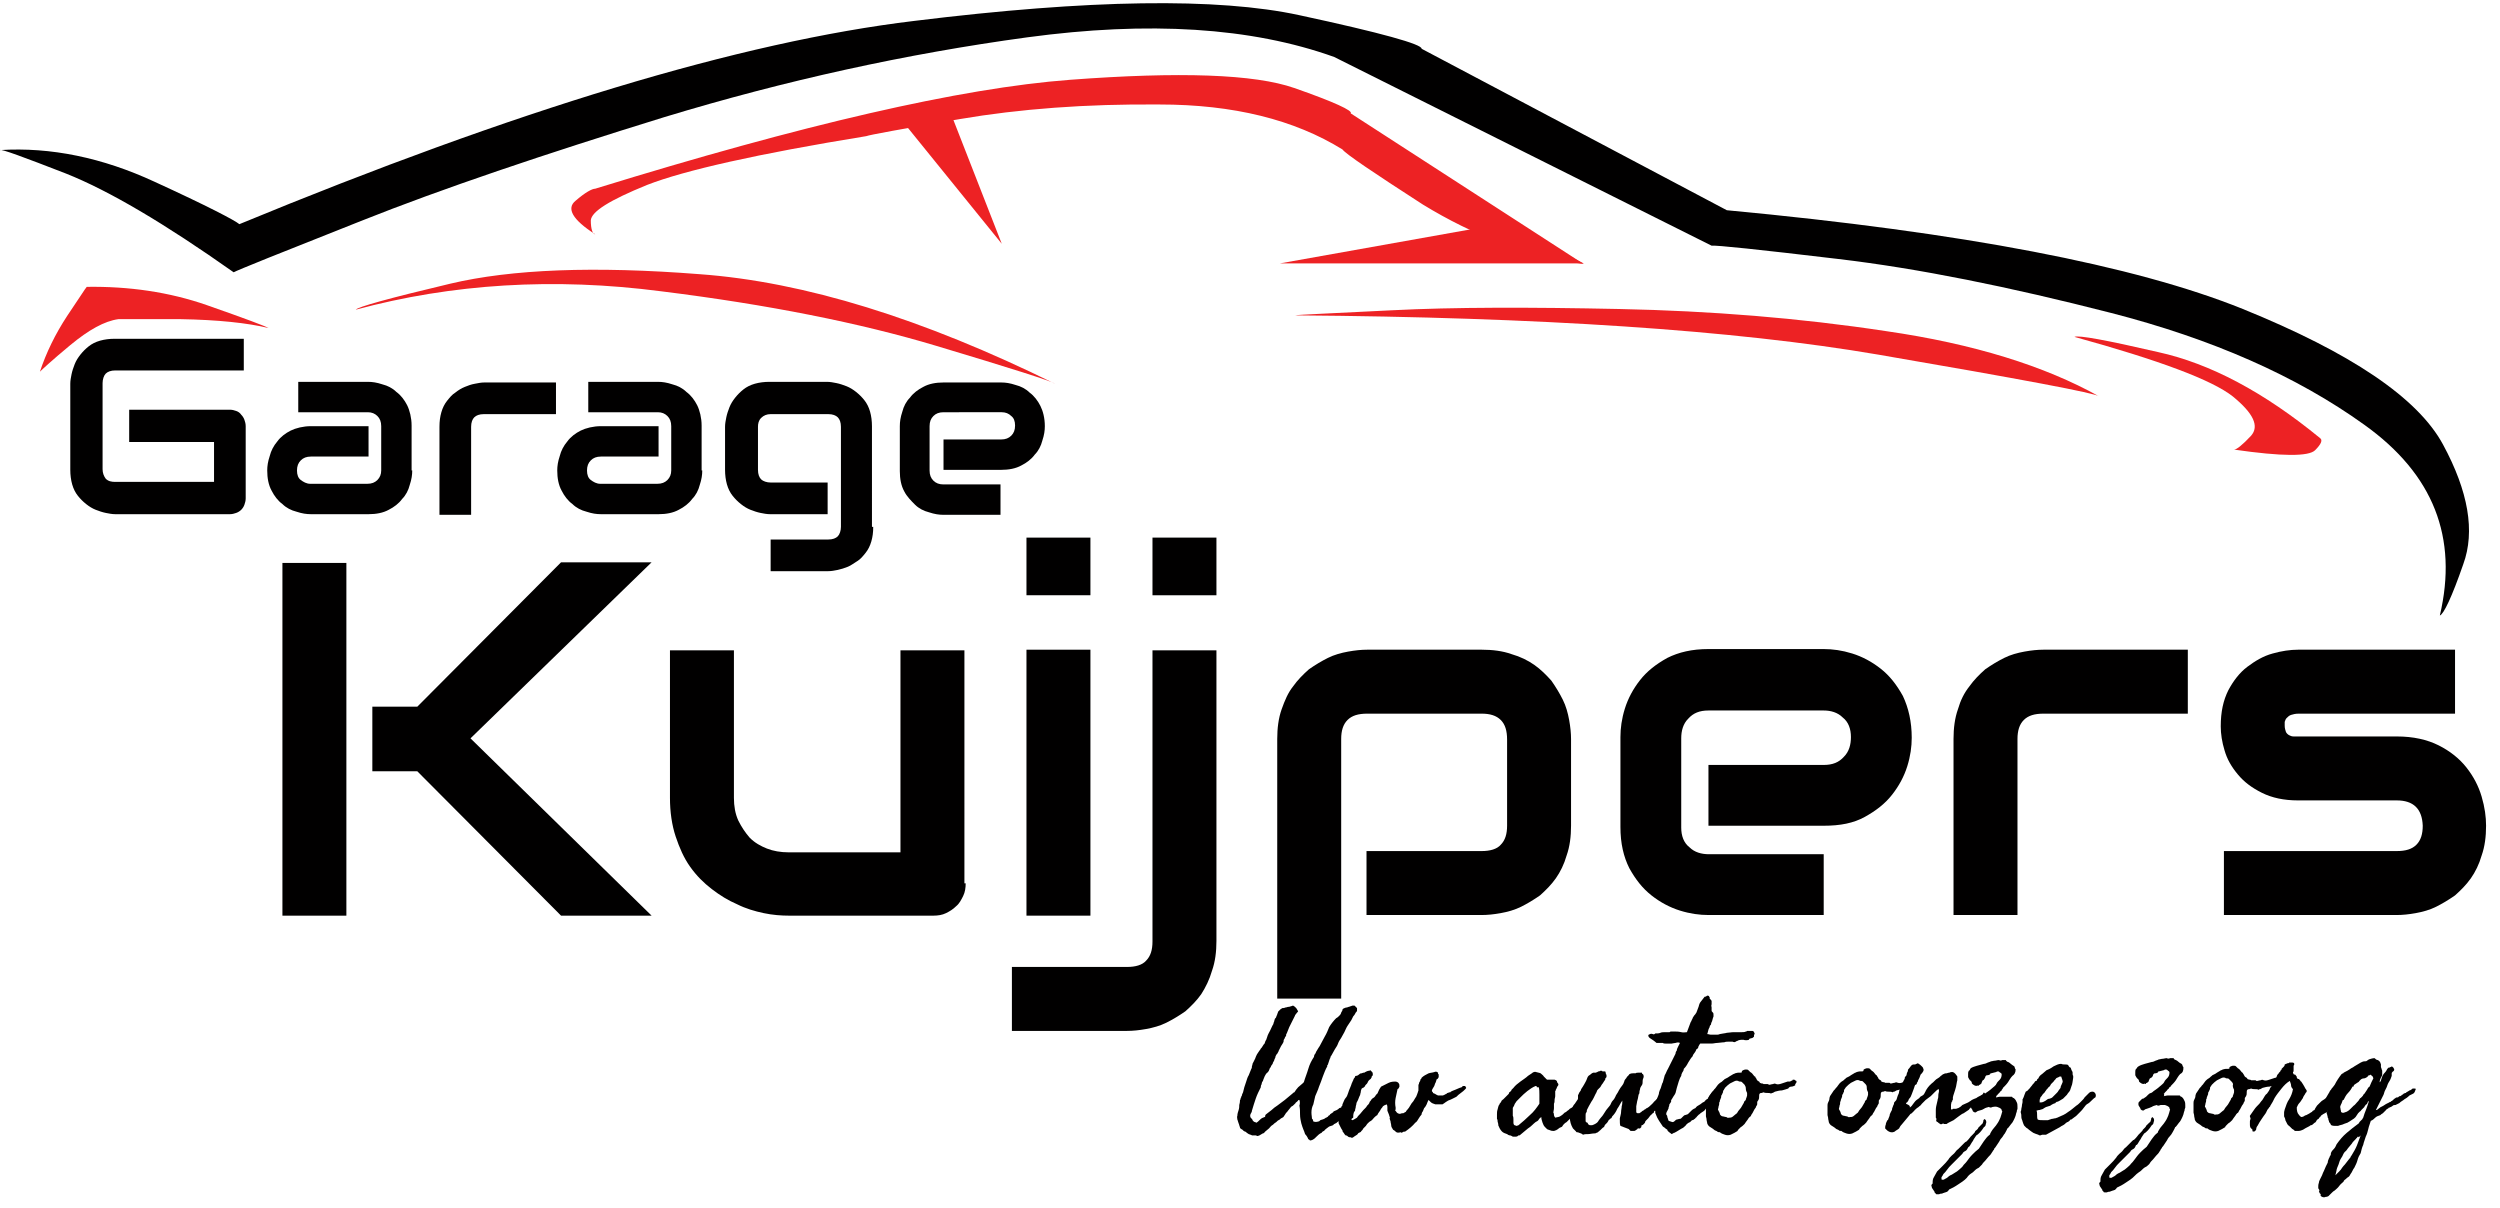 <?xml version="1.0" encoding="utf-8"?>
<!-- Generator: Adobe Illustrator 28.0.0, SVG Export Plug-In . SVG Version: 6.00 Build 0)  -->
<svg version="1.1" id="Laag_1" xmlns="http://www.w3.org/2000/svg" xmlns:xlink="http://www.w3.org/1999/xlink" x="0px" y="0px"
	 viewBox="0 0 394.8 190.7" style="enable-background:new 0 0 394.8 190.7;" xml:space="preserve">
<style type="text/css">
	.st0{fill-rule:evenodd;clip-rule:evenodd;fill:#010000;}
	.st1{fill-rule:evenodd;clip-rule:evenodd;fill:#ED2224;}
	.st2{enable-background:new    ;}
	.st3{fill:#010000;}
</style>
<path class="st0" d="M385.3,97.2c0.6-0.2,1.9-2.9,3.7-8.1c1.9-5.2,0.8-11.5-3.2-18.9c-4-7.4-14.6-14.5-31.6-21.4
	c-17.1-6.9-44.2-12.1-81.5-15.6L224.5,7.7c0.1-0.7-6.3-2.5-19.3-5.3c-12.9-2.8-33.2-2.5-60.8,0.9C116.9,6.6,81.4,17.4,37.8,35.4
	c-0.7-0.6-5.1-2.9-13.4-6.7C16.2,24.9,8,23.2,0,23.7c0.2-0.2,3.7,1.1,10.4,3.7c6.8,2.7,15.6,7.9,26.5,15.6c0.5-0.3,7.2-3,20.1-8.1
	c12.8-5.1,28.8-10.5,47.9-16.4c19.1-5.8,38.2-10,57.3-12.6c19.2-2.6,35.4-1.6,48.5,3.1l59.6,29.8c0.7-0.1,7.4,0.6,20,2.1
	c12.7,1.5,27,4.4,43,8.5c16,4.1,29.4,10,40.1,17.7C384.3,74.9,388.2,84.9,385.3,97.2"/>
<path class="st1" d="M250.1,41.7l-36.8-23.8c0.4-0.4-2.6-1.8-8.9-4c-6.3-2.2-18.1-2.6-35.4-1.3c-17.3,1.3-42.3,7.1-75,17.2
	c-0.5,0-1.6,0.6-3.1,1.9c-1.5,1.2-0.5,3,3.1,5.3c-0.4,0-0.7-0.8-0.7-2.2c0.1-1.4,3-3.2,8.9-5.6c5.9-2.3,17.4-4.9,34.6-7.7
	c0.5-0.2,5.4-1.1,14.8-2.7c9.4-1.6,19.9-2.4,31.5-2.3c11.7,0,21.3,2.4,28.9,7.1c0.5,0.7,4.8,3.6,12.7,8.7
	C232.7,37.2,241.1,40.4,250.1,41.7"/>
<polyline class="st1" points="237.4,35.3 202.1,41.6 250.1,41.6 237.4,35.3 "/>
<polyline class="st1" points="149.8,17 158.2,38.5 143.3,20.1 149.8,17 "/>
<path class="st1" d="M42.4,51.8c-0.5-0.3-3.7-1.5-9.7-3.6s-12.4-3-19-2.9c-0.2,0.2-1.2,1.8-3.1,4.6c-1.9,2.9-3.3,5.8-4.3,8.8
	c0.3-0.3,1.9-1.8,4.8-4.2c2.9-2.4,5.4-3.8,7.6-4.1c0.7,0,4,0,9.8,0C34.4,50.5,39.1,51,42.4,51.8"/>
<path class="st1" d="M327.6,53.2c0.6-0.3,5,0.5,13.2,2.4c8.2,1.8,16.7,6.3,25.6,13.6c0.4,0.3,0.2,0.9-0.8,1.9c-1,1-5.2,1-12.8-0.1
	c0.4,0,1.3-0.7,2.7-2.2c1.3-1.5,0.4-3.5-2.9-6.2C349.3,60,341,56.9,327.6,53.2"/>
<path class="st1" d="M204.5,49.8c0.4-0.1,5.5-0.3,15.3-0.8c9.8-0.5,21.7-0.5,36-0.2c14.3,0.3,28.3,1.4,42.1,3.5
	c13.8,2,25,5.5,33.6,10.3c-0.5-0.5-12.2-2.7-34.9-6.6C273.8,52.1,243.1,50.1,204.5,49.8"/>
<path class="st1" d="M166.6,60.6c-0.5-0.4-6.8-2.4-18.8-6c-12-3.6-26.5-6.5-43.4-8.6c-16.9-2.2-33-1.2-48.2,2.9
	c0.2-0.4,5.2-1.8,14.9-4.1c9.7-2.3,22.8-2.8,39.4-1.5C127,44.5,145.7,50.3,166.6,60.6"/>
<g class="st2">
	<path class="st3" d="M38.8,78.7c0,0.4-0.1,0.7-0.2,1c-0.1,0.3-0.3,0.6-0.5,0.8c-0.2,0.2-0.5,0.4-0.8,0.5c-0.3,0.1-0.6,0.2-1,0.2
		H18.2c-0.5,0-1-0.1-1.5-0.2c-0.5-0.1-1.1-0.3-1.6-0.5c-0.5-0.2-1-0.5-1.5-0.9c-0.5-0.4-0.9-0.8-1.3-1.3c-0.4-0.5-0.7-1.1-0.9-1.8
		c-0.2-0.7-0.3-1.5-0.3-2.3V60.6c0-0.5,0.1-1,0.2-1.5c0.1-0.5,0.3-1.1,0.5-1.6s0.5-1,0.9-1.5c0.4-0.5,0.8-0.9,1.3-1.3
		s1.1-0.7,1.8-0.9c0.7-0.2,1.5-0.3,2.3-0.3h20.4v5H18.2c-0.7,0-1.2,0.2-1.5,0.5s-0.5,0.9-0.5,1.5v13.6c0,0.6,0.2,1.1,0.5,1.5
		c0.4,0.4,0.9,0.5,1.5,0.5h15.6v-6.3H20.4v-5.1h15.9c0.4,0,0.7,0.1,1,0.2c0.3,0.1,0.6,0.3,0.8,0.6c0.2,0.2,0.4,0.5,0.5,0.8
		s0.2,0.6,0.2,1V78.7z"/>
	<path class="st3" d="M65.1,74.3c0,0.7-0.1,1.4-0.4,2.3c-0.2,0.8-0.6,1.6-1.2,2.2c-0.5,0.7-1.3,1.3-2.1,1.7c-0.9,0.5-2,0.7-3.2,0.7
		h-9.1c-0.7,0-1.4-0.1-2.3-0.4c-0.8-0.2-1.6-0.6-2.2-1.2c-0.7-0.5-1.3-1.3-1.7-2.1c-0.5-0.9-0.7-2-0.7-3.2c0-0.7,0.1-1.4,0.4-2.3
		c0.2-0.8,0.6-1.6,1.2-2.3c0.5-0.7,1.3-1.3,2.1-1.7s2-0.7,3.2-0.7h9.1v4.8h-9.1c-0.7,0-1.2,0.2-1.6,0.6c-0.4,0.4-0.6,0.9-0.6,1.6
		c0,0.7,0.2,1.2,0.6,1.5s0.9,0.6,1.5,0.6h9c0.7,0,1.2-0.2,1.6-0.6c0.4-0.4,0.6-0.9,0.6-1.5v-7c0-0.7-0.2-1.2-0.6-1.6
		s-0.9-0.6-1.5-0.6h-11v-4.8h11c0.7,0,1.4,0.1,2.3,0.4c0.8,0.2,1.6,0.6,2.2,1.2c0.7,0.5,1.3,1.3,1.7,2.1s0.7,2,0.7,3.2V74.3z"/>
</g>
<g class="st2">
	<path class="st3" d="M87.7,65.4H76.4c-0.7,0-1.2,0.2-1.5,0.5c-0.3,0.3-0.5,0.8-0.5,1.5v13.9h-5V67.4c0-0.9,0.1-1.6,0.3-2.3
		s0.5-1.3,0.9-1.8c0.4-0.5,0.8-1,1.3-1.3c0.5-0.4,1-0.7,1.5-0.9c0.5-0.2,1-0.4,1.6-0.5c0.5-0.1,1-0.2,1.5-0.2h11.3V65.4z"/>
</g>
<g class="st2">
	<path class="st3" d="M110.9,74.3c0,0.7-0.1,1.4-0.4,2.3c-0.2,0.8-0.6,1.6-1.2,2.2c-0.5,0.7-1.3,1.3-2.1,1.7c-0.9,0.5-2,0.7-3.2,0.7
		h-9.1c-0.7,0-1.4-0.1-2.3-0.4c-0.8-0.2-1.6-0.6-2.2-1.2c-0.7-0.5-1.3-1.3-1.7-2.1c-0.5-0.9-0.7-2-0.7-3.2c0-0.7,0.1-1.4,0.4-2.3
		c0.2-0.8,0.6-1.6,1.2-2.3c0.5-0.7,1.3-1.3,2.1-1.7s2-0.7,3.2-0.7h9.1v4.8h-9.1c-0.7,0-1.2,0.2-1.6,0.6c-0.4,0.4-0.6,0.9-0.6,1.6
		c0,0.7,0.2,1.2,0.6,1.5s0.9,0.6,1.5,0.6h9c0.7,0,1.2-0.2,1.6-0.6c0.4-0.4,0.6-0.9,0.6-1.5v-7c0-0.7-0.2-1.2-0.6-1.6
		s-0.9-0.6-1.5-0.6h-11v-4.8h11c0.7,0,1.4,0.1,2.3,0.4c0.8,0.2,1.6,0.6,2.2,1.2c0.7,0.5,1.3,1.3,1.7,2.1s0.7,2,0.7,3.2V74.3z"/>
	<path class="st3" d="M137.9,83.2c0,0.9-0.1,1.6-0.3,2.3c-0.2,0.7-0.5,1.3-0.9,1.8c-0.4,0.5-0.8,1-1.3,1.3s-1,0.7-1.5,0.9
		c-0.5,0.2-1.1,0.4-1.6,0.5s-1,0.2-1.5,0.2h-9.1v-5h9.1c0.7,0,1.2-0.2,1.5-0.5c0.3-0.3,0.5-0.9,0.5-1.5V67.4c0-0.7-0.2-1.2-0.5-1.5
		c-0.3-0.3-0.8-0.5-1.5-0.5h-9.1c-0.6,0-1.1,0.2-1.5,0.6c-0.4,0.4-0.5,0.9-0.5,1.4v6.8c0,0.7,0.2,1.2,0.5,1.5
		c0.3,0.3,0.9,0.5,1.5,0.5h9v5h-9.1c-0.5,0-1-0.1-1.5-0.2s-1.1-0.3-1.6-0.5c-0.5-0.2-1-0.5-1.5-0.9c-0.5-0.4-0.9-0.8-1.3-1.3
		c-0.4-0.5-0.7-1.1-0.9-1.8c-0.2-0.7-0.3-1.5-0.3-2.3v-6.8c0-0.5,0.1-1,0.2-1.5s0.3-1.1,0.5-1.6s0.5-1,0.9-1.5
		c0.4-0.5,0.8-0.9,1.3-1.3c0.5-0.4,1.1-0.7,1.8-0.9c0.7-0.2,1.5-0.3,2.3-0.3h9.1c0.5,0,1,0.1,1.5,0.2s1.1,0.3,1.6,0.5
		c0.5,0.2,1,0.5,1.5,0.9s0.9,0.8,1.3,1.3c0.4,0.5,0.7,1.1,0.9,1.8c0.2,0.7,0.3,1.5,0.3,2.3V83.2z"/>
	<path class="st3" d="M165,67.3c0,0.7-0.1,1.4-0.4,2.3c-0.2,0.8-0.6,1.6-1.2,2.2c-0.5,0.7-1.3,1.3-2.1,1.7c-0.9,0.5-2,0.7-3.2,0.7
		H149v-4.8h9.1c0.7,0,1.2-0.2,1.6-0.6c0.4-0.4,0.6-0.9,0.6-1.6c0-0.7-0.2-1.2-0.6-1.5c-0.4-0.4-0.9-0.6-1.5-0.6H149
		c-0.7,0-1.2,0.2-1.6,0.6c-0.4,0.4-0.6,0.9-0.6,1.6v7c0,0.7,0.2,1.2,0.6,1.6c0.4,0.4,0.9,0.6,1.6,0.6h9v4.8H149
		c-0.7,0-1.4-0.1-2.3-0.4c-0.8-0.2-1.6-0.6-2.2-1.2s-1.3-1.3-1.7-2.1c-0.5-0.9-0.7-2-0.7-3.2v-7.1c0-0.7,0.1-1.4,0.4-2.3
		c0.2-0.8,0.6-1.6,1.2-2.2c0.5-0.7,1.3-1.3,2.1-1.7c0.9-0.5,2-0.7,3.2-0.7h9.1c0.7,0,1.4,0.1,2.3,0.4c0.8,0.2,1.6,0.6,2.2,1.2
		c0.7,0.5,1.3,1.3,1.7,2.1C164.7,64.9,165,66,165,67.3z"/>
</g>
<g class="st2">
	<path class="st3" d="M54.7,144.6H44.6V88.9h10.1V144.6z M102.9,144.6H88.6l-22.7-22.8h-7.1v-10.2h7.1l22.7-22.8h14.3l-28.6,27.8
		L102.9,144.6z"/>
</g>
<g class="st2">
	<path class="st3" d="M152.5,139.5c0,0.7-0.1,1.4-0.4,2c-0.3,0.6-0.6,1.2-1.1,1.6c-0.5,0.5-1,0.8-1.6,1.1c-0.6,0.3-1.3,0.4-2,0.4
		h-22.8c-1.2,0-2.6-0.1-4-0.4c-1.4-0.3-2.8-0.7-4.2-1.4c-1.4-0.6-2.7-1.4-4-2.4s-2.4-2.1-3.4-3.5c-1-1.4-1.7-3-2.3-4.8
		c-0.6-1.8-0.9-3.9-0.9-6.1v-23.3h10.1v23.3c0,1.3,0.2,2.5,0.7,3.6c0.5,1,1.1,1.9,1.8,2.7c0.8,0.8,1.7,1.3,2.7,1.7s2.2,0.6,3.4,0.6
		h17.7v-31.9h10.1V139.5z"/>
	<path class="st3" d="M172.2,94h-10.1v-9.1h10.1V94z M172.2,144.6h-10.1v-42h10.1V144.6z"/>
	<path class="st3" d="M192.1,148.6c0,1.7-0.2,3.3-0.7,4.7c-0.4,1.4-1,2.6-1.7,3.7c-0.7,1-1.6,1.9-2.5,2.7c-1,0.7-2,1.3-3,1.8
		s-2.1,0.8-3.2,1c-1.1,0.2-2.1,0.3-3,0.3h-18.2v-10.1H178c1.3,0,2.4-0.3,3-1c0.7-0.7,1-1.7,1-3v-46h10.1V148.6z M192.1,94H182v-9.1
		h10.1V94z"/>
	<path class="st3" d="M248.1,130.4c0,1.7-0.2,3.3-0.7,4.7c-0.4,1.4-1,2.6-1.7,3.6c-0.7,1-1.6,1.9-2.5,2.7c-1,0.7-2,1.3-3,1.8
		c-1,0.5-2.1,0.8-3.2,1c-1.1,0.2-2.1,0.3-3,0.3h-18.2v-10.1H234c1.3,0,2.4-0.3,3-1c0.7-0.7,1-1.7,1-3v-13.6c0-1.4-0.3-2.4-1-3.1
		c-0.7-0.7-1.7-1-3-1h-18.1c-1.4,0-2.4,0.3-3.1,1c-0.7,0.7-1,1.7-1,3v41h-10.1v-41c0-1.7,0.2-3.3,0.7-4.7s1-2.6,1.8-3.6
		c0.7-1,1.6-1.9,2.5-2.7c1-0.7,2-1.3,3-1.8c1-0.5,2.1-0.8,3.2-1c1.1-0.2,2.1-0.3,3-0.3H234c1.7,0,3.3,0.2,4.7,0.7
		c1.4,0.4,2.6,1,3.6,1.7s1.9,1.6,2.7,2.5c0.7,1,1.3,2,1.8,3c0.5,1,0.8,2.1,1,3.2c0.2,1.1,0.3,2.1,0.3,3V130.4z"/>
	<path class="st3" d="M301.9,116.5c0,1.4-0.2,2.9-0.7,4.5c-0.5,1.6-1.3,3.1-2.4,4.5c-1.1,1.4-2.5,2.5-4.3,3.5s-3.9,1.4-6.5,1.4
		h-18.2v-9.6H288c1.4,0,2.4-0.4,3.2-1.3c0.8-0.8,1.1-1.9,1.1-3.1c0-1.3-0.4-2.4-1.3-3.1c-0.8-0.8-1.9-1.1-3-1.1h-18.2
		c-1.4,0-2.4,0.4-3.2,1.3c-0.8,0.8-1.1,1.9-1.1,3.1v14.1c0,1.3,0.4,2.4,1.3,3.1c0.8,0.8,1.9,1.1,3.1,1.1H288v9.6h-18.2
		c-1.4,0-2.9-0.2-4.5-0.7c-1.6-0.5-3.1-1.3-4.5-2.4c-1.4-1.1-2.5-2.5-3.5-4.3c-0.9-1.8-1.4-3.9-1.4-6.5v-14.2c0-1.4,0.2-2.9,0.7-4.5
		c0.5-1.6,1.3-3.1,2.4-4.5c1.1-1.4,2.5-2.5,4.3-3.5c1.8-0.9,3.9-1.4,6.5-1.4H288c1.4,0,2.9,0.2,4.5,0.7c1.6,0.5,3.1,1.3,4.5,2.4
		c1.4,1.1,2.5,2.5,3.5,4.3C301.4,111.8,301.9,114,301.9,116.5z"/>
	<path class="st3" d="M345.4,112.7h-22.7c-1.4,0-2.4,0.3-3.1,1s-1,1.7-1,3v27.8h-10.1v-27.8c0-1.7,0.2-3.3,0.7-4.7
		c0.4-1.4,1-2.6,1.8-3.6c0.7-1,1.6-1.9,2.5-2.7c1-0.7,2-1.3,3-1.8c1-0.5,2.1-0.8,3.2-1c1.1-0.2,2.1-0.3,3-0.3h22.8V112.7z"/>
	<path class="st3" d="M392.6,130.4c0,1.7-0.2,3.3-0.7,4.7c-0.4,1.4-1,2.6-1.7,3.6c-0.7,1-1.6,1.9-2.5,2.7c-1,0.7-2,1.3-3,1.8
		c-1,0.5-2.1,0.8-3.2,1c-1.1,0.2-2.1,0.3-3,0.3h-27.3v-10.1h27.3c1.4,0,2.4-0.3,3.1-1c0.7-0.7,1-1.7,1-3c-0.1-2.7-1.5-4-4.1-4h-15.6
		c-2.2,0-4.1-0.4-5.7-1.2s-2.8-1.7-3.8-2.9s-1.7-2.4-2.1-3.8c-0.4-1.3-0.6-2.6-0.6-3.8c0-2.3,0.4-4.1,1.2-5.7c0.8-1.5,1.8-2.8,3-3.7
		s2.5-1.7,4-2.1c1.4-0.4,2.8-0.6,4-0.6h24.8v10.1h-24.7c-0.5,0-0.9,0.1-1.2,0.2c-0.3,0.1-0.5,0.3-0.7,0.5s-0.2,0.4-0.3,0.6
		c0,0.2,0,0.4,0,0.6c0,0.4,0.1,0.7,0.2,1c0.1,0.2,0.3,0.4,0.5,0.5c0.2,0.1,0.4,0.2,0.7,0.2c0.2,0,0.5,0,0.7,0h15.6
		c2.6,0,4.8,0.5,6.6,1.4c1.8,0.9,3.3,2.1,4.4,3.5s1.9,2.9,2.4,4.6C392.4,127.5,392.6,129,392.6,130.4z"/>
</g>
<g class="st2">
	<path class="st3" d="M207.4,177.1c0.3,0.1,0.5,0.1,0.8,0c0.1,0,0.1,0,0.2-0.1c0,0,0.1-0.1,0.1-0.1c0.1,0,0.2-0.1,0.3-0.1
		c0.1,0,0.2-0.1,0.3-0.1c0.1-0.1,0.2-0.1,0.3-0.2c0.1,0,0.2-0.1,0.2-0.1c0.1,0,0.1-0.1,0.2-0.2c0.1-0.1,0.2-0.1,0.2-0.1
		c0-0.1,0.1-0.2,0.3-0.3c0.2-0.1,0.3-0.2,0.3-0.3c0.1,0,0.2-0.1,0.5-0.2c0.2-0.1,0.3-0.2,0.4-0.3c0.2-0.1,0.4-0.1,0.6-0.1
		c0.2,0,0.3,0.1,0.3,0.3c0,0.1,0,0.2,0,0.3c0,0.1-0.1,0.2-0.1,0.4c-0.1,0.1-0.1,0.2-0.2,0.4c-0.1,0.1-0.2,0.2-0.2,0.2
		c0,0-0.1,0.1-0.2,0.2c-0.1,0.1-0.2,0.2-0.2,0.2c0,0.1-0.1,0.2-0.3,0.3c-0.1,0.1-0.2,0.2-0.3,0.2c0,0-0.1,0.1-0.2,0.1
		c-0.1,0.1-0.1,0.1-0.2,0.2c-0.1,0-0.2,0.1-0.3,0.1s-0.2,0.1-0.3,0.1c-0.1,0.1-0.3,0.2-0.4,0.3c-0.1,0.1-0.3,0.2-0.4,0.4
		c-0.1,0-0.2,0.1-0.2,0.1c-0.1,0-0.1,0.1-0.2,0.2c-0.3,0.1-0.6,0.4-0.8,0.6c-0.3,0.3-0.5,0.5-0.9,0.6c-0.1,0-0.2,0-0.2-0.1
		c-0.1,0-0.1-0.1-0.2-0.1c-0.1-0.3-0.3-0.6-0.5-0.8c-0.1-0.3-0.2-0.6-0.3-0.8c-0.1-0.3-0.2-0.5-0.3-0.9c-0.1-0.4-0.2-0.9-0.2-1.4
		s0-0.9-0.1-1.4c0.1-0.3,0.1-0.6,0-0.9c-0.1,0-0.2,0-0.2,0.1c-0.1,0.1-0.1,0.1-0.2,0.2c-0.1,0.1-0.2,0.1-0.2,0.2
		c-0.1,0.1-0.1,0.1-0.2,0.2c-0.2,0.2-0.3,0.3-0.4,0.3c-0.1,0.1-0.1,0.1-0.2,0.2c-0.1,0.1-0.2,0.3-0.4,0.5c-0.1,0.2-0.3,0.3-0.4,0.5
		c-0.1,0.2-0.2,0.3-0.2,0.3c0,0-0.1,0.1-0.1,0.2c-0.1,0-0.1,0.1-0.2,0.1c0,0-0.1,0.1-0.2,0.1c-0.1,0.1-0.1,0.1-0.2,0.2
		c-0.1,0-0.1,0.1-0.2,0.1c-0.2,0.1-0.3,0.3-0.5,0.4c-0.2,0.1-0.3,0.3-0.5,0.4c-0.2,0.1-0.3,0.3-0.5,0.5c-0.2,0.2-0.4,0.3-0.6,0.5
		c-0.1,0.1-0.2,0.3-0.4,0.3c-0.2,0.1-0.3,0.2-0.5,0.3c-0.2,0.1-0.3,0.1-0.4,0.1c-0.1-0.1-0.2-0.1-0.3-0.1c-0.2,0-0.3,0-0.5,0
		c-0.1-0.1-0.3-0.1-0.5-0.2c-0.1-0.1-0.2-0.1-0.3-0.2c-0.1-0.1-0.2-0.2-0.3-0.2c-0.1,0-0.1-0.1-0.2-0.1c-0.1-0.1-0.1-0.1-0.2-0.2
		c-0.2-0.1-0.4-0.2-0.4-0.4c-0.1-0.2-0.1-0.4-0.2-0.6c-0.1-0.2-0.1-0.4-0.2-0.6c0-0.2-0.1-0.4,0-0.6c0-0.3,0.1-0.6,0.2-0.9
		c0.1-0.3,0.1-0.6,0.1-0.8c0-0.1,0.1-0.3,0.1-0.5c0-0.2,0-0.3,0.1-0.4c0-0.1,0-0.2,0.1-0.3c0-0.1,0-0.2,0.1-0.2
		c0-0.2,0.1-0.4,0.2-0.6c0.1-0.3,0.1-0.5,0.2-0.8c0.1-0.3,0.2-0.6,0.3-0.9c0.1-0.3,0.2-0.7,0.4-1c0.1-0.3,0.3-0.7,0.4-1
		c0.1-0.1,0.1-0.3,0.1-0.4s0.1-0.2,0.1-0.4c0-0.1,0.1-0.1,0.1-0.2c0-0.1,0.1-0.1,0.1-0.2c0-0.1,0.1-0.1,0.1-0.2
		c0-0.1,0.1-0.1,0.1-0.2c0.1-0.3,0.2-0.5,0.3-0.7c0.1-0.2,0.3-0.4,0.4-0.6c0.1-0.1,0.1-0.1,0.2-0.3c0.1-0.1,0.2-0.2,0.3-0.4
		c0.1-0.2,0.2-0.3,0.3-0.4c0.1-0.2,0.1-0.4,0.2-0.5s0.1-0.3,0.2-0.5c0.1-0.4,0.3-0.7,0.5-1.1s0.3-0.7,0.5-1c0-0.1,0-0.2,0.1-0.3
		c0-0.2,0.1-0.3,0.1-0.4c0-0.1,0.1-0.2,0.2-0.3c0-0.1,0.1-0.2,0.1-0.3c0.1-0.1,0.1-0.2,0.1-0.3c0.1-0.1,0.1-0.1,0.1-0.2
		c0-0.1,0-0.1,0.1-0.2c0.1-0.1,0.2-0.2,0.3-0.3s0.2-0.1,0.3-0.2c0.1,0,0.3,0,0.5-0.1c0.2,0,0.3-0.1,0.5-0.1c0.2,0,0.3-0.1,0.4-0.1
		c0.1,0,0.2-0.1,0.3-0.1c0.2,0.1,0.3,0.2,0.5,0.4c0.1,0.2,0.2,0.3,0.3,0.5c-0.1,0.2-0.3,0.3-0.3,0.4c-0.1,0.1-0.2,0.2-0.2,0.3
		c-0.1,0.2-0.2,0.4-0.3,0.6c-0.1,0.2-0.2,0.4-0.3,0.6l-0.3,0.6c-0.1,0.2-0.1,0.3-0.2,0.5c-0.1,0.2-0.1,0.3-0.2,0.5
		c-0.1,0.1-0.1,0.2-0.1,0.3c0,0.1,0,0.1-0.1,0.2c-0.1,0.1-0.1,0.3-0.2,0.4c-0.1,0.1-0.1,0.3-0.1,0.4c-0.1,0.3-0.3,0.5-0.4,0.7
		c-0.1,0.2-0.2,0.4-0.3,0.6c0,0.1-0.1,0.1-0.1,0.2s0,0.1-0.1,0.2c0,0.1-0.1,0.2-0.2,0.3c-0.1,0.2-0.2,0.3-0.2,0.5
		c-0.1,0.2-0.2,0.4-0.2,0.5c-0.1,0.2-0.2,0.3-0.2,0.4c0,0,0,0.1-0.1,0.2c-0.1,0.1-0.2,0.3-0.2,0.3c0,0.1,0,0.1-0.1,0.2
		c-0.1,0.1-0.1,0.1-0.1,0.2c0,0.1-0.1,0.1-0.1,0.2c0,0.1-0.1,0.2-0.1,0.2c-0.1,0.1-0.1,0.2-0.2,0.2c-0.2,0.2-0.3,0.4-0.4,0.6
		c-0.1,0.2-0.1,0.3-0.2,0.5c0,0.1-0.1,0.3-0.2,0.4c0,0.1-0.1,0.3-0.1,0.4c-0.1,0.1-0.1,0.3-0.1,0.4c-0.3,0.6-0.6,1.2-0.8,1.8
		c-0.2,0.6-0.4,1.2-0.6,1.9c0,0.2-0.1,0.3-0.2,0.5s-0.1,0.4,0,0.6c0.2,0.2,0.3,0.3,0.3,0.4c0.1,0.1,0.1,0.2,0.2,0.2
		c0.1,0.1,0.1,0.1,0.2,0.1c0.1,0,0.1,0.1,0.2,0.1c0.2-0.1,0.4-0.3,0.6-0.5c0.2-0.2,0.4-0.3,0.7-0.4c0.1,0,0.1-0.1,0.1-0.2
		s0.1-0.2,0.1-0.2c0.3-0.2,0.6-0.5,0.9-0.7c0.3-0.3,0.6-0.5,0.9-0.7c0.4-0.3,0.8-0.6,1.2-0.9c0.4-0.3,0.8-0.7,1.2-1
		c0.1-0.1,0.2-0.2,0.3-0.2c0.2-0.3,0.4-0.6,0.6-0.8c0.2-0.2,0.5-0.4,0.7-0.6c0,0,0.1-0.1,0.1-0.1c0,0,0.1-0.1,0.1-0.1
		c0.2-0.7,0.5-1.4,0.7-2.1c0.2-0.7,0.5-1.3,0.9-1.9c0-0.2,0.1-0.4,0.2-0.5c0.1-0.1,0.1-0.3,0.2-0.4c0.1-0.2,0.2-0.3,0.3-0.5
		c0.1-0.1,0.1-0.2,0.2-0.3c0.3-0.5,0.5-1,0.8-1.5s0.5-1,0.7-1.5c0.3-0.5,0.7-1,1.1-1.4c0.2-0.1,0.3-0.2,0.4-0.3
		c0.1-0.1,0.2-0.2,0.2-0.2c0,0,0-0.1,0.1-0.1l0.1-0.3c0.1-0.2,0.2-0.3,0.2-0.4c0-0.1,0-0.1,0.1-0.2c0.2-0.1,0.4-0.2,0.6-0.2
		c0.2-0.1,0.4-0.1,0.6-0.2c0.1,0,0.2-0.1,0.3-0.1c0.1,0,0.2,0,0.3,0c0.1,0.1,0.2,0.2,0.4,0.4c0,0.1,0,0.3,0,0.4
		c0,0.1-0.1,0.2-0.2,0.3c-0.1,0.2-0.2,0.4-0.4,0.6c-0.1,0.2-0.2,0.4-0.3,0.6c-0.2,0.3-0.4,0.6-0.6,0.9c-0.2,0.3-0.3,0.6-0.5,1
		c-0.2,0.3-0.3,0.6-0.5,0.9c-0.2,0.3-0.4,0.6-0.5,0.9c-0.1,0.3-0.3,0.6-0.5,0.9c-0.2,0.3-0.3,0.6-0.5,0.9c-0.1,0.2-0.2,0.3-0.2,0.3
		s0,0.1,0,0.1c0,0.1-0.1,0.2-0.1,0.2c0,0.1-0.1,0.2-0.1,0.3c0,0.1-0.1,0.2-0.1,0.3c0,0.1-0.1,0.2-0.1,0.3c0,0.1-0.1,0.1-0.1,0.1
		c0,0,0,0.1,0,0.2c-0.3,0.5-0.5,1.1-0.7,1.6c-0.2,0.6-0.4,1.1-0.6,1.6c-0.1,0.3-0.2,0.6-0.3,0.8c-0.1,0.2-0.2,0.5-0.3,0.7
		c-0.1,0.5-0.2,0.9-0.3,1.3c-0.2,0.4-0.3,0.8-0.3,1.3c0,0.4,0.1,0.8,0.1,1.1C207.3,176.5,207.3,176.8,207.4,177.1z"/>
	<path class="st3" d="M213.6,176.9c0.2-0.1,0.4-0.2,0.7-0.4c0.1-0.2,0.3-0.4,0.5-0.6c0.2-0.2,0.3-0.4,0.5-0.6
		c0.1-0.1,0.2-0.2,0.3-0.3c0.1-0.1,0.2-0.2,0.3-0.4c0,0,0.1-0.1,0.1-0.1c0,0,0.1-0.1,0.1-0.1c0.1-0.1,0.2-0.3,0.2-0.4
		c0.1-0.1,0.2-0.2,0.3-0.4c0.1-0.1,0.2-0.2,0.4-0.3c0.1-0.1,0.2-0.2,0.3-0.4c0,0,0.1-0.1,0.1-0.1c0,0,0.1-0.1,0.1-0.1
		c0.1-0.1,0.1-0.1,0.1-0.2c0-0.1,0.1-0.1,0.1-0.2c0.1-0.3,0.3-0.5,0.4-0.7c0.4-0.2,0.8-0.4,1.2-0.6c0.4-0.2,0.8-0.2,1.2-0.2
		c0,0,0.1,0.1,0.2,0.1c0.1,0,0.1,0.1,0.2,0.2c0.1,0.1,0.1,0.3,0.1,0.5c-0.1,0.2-0.1,0.3-0.3,0.4c-0.1,0.4-0.2,0.9-0.3,1.4
		c-0.1,0.5-0.1,1,0,1.5c0,0.1,0,0.1,0,0.2c0,0.1,0,0.2-0.1,0.2c0.1,0.1,0.2,0.3,0.3,0.4c0.1,0.1,0.3,0.2,0.5,0.2
		c0.2-0.1,0.4-0.1,0.4-0.1c0.1,0,0.1,0,0.1,0c0.1,0,0.1-0.1,0.2-0.1c0,0,0.1-0.1,0.2-0.1c0-0.1,0.1-0.1,0.1-0.2c0,0,0.1-0.1,0.1-0.1
		c0.2-0.2,0.4-0.5,0.5-0.7s0.3-0.5,0.5-0.7c0.1-0.2,0.2-0.3,0.3-0.5c0.1-0.1,0.2-0.3,0.3-0.6c0-0.1,0.1-0.2,0.1-0.3
		c0-0.1,0.1-0.2,0.1-0.3c0-0.1,0-0.3,0-0.5c0-0.2,0-0.3,0-0.4c0.1-0.1,0.1-0.2,0.1-0.3c0.1-0.2,0.2-0.3,0.2-0.4c0,0,0-0.1,0-0.1
		c0,0,0.1-0.1,0.1-0.1c0,0,0.1-0.1,0.1-0.2c0.3-0.3,0.7-0.5,1.1-0.7c0.3-0.1,0.6-0.1,0.9-0.2c0.2-0.1,0.4-0.1,0.6,0.1
		c0,0.1,0,0.1,0,0.2c0.1,0,0.1,0.1,0.1,0.1c0,0.1,0,0.2,0,0.2s0,0.1,0,0.2c-0.1,0.2-0.2,0.3-0.2,0.3c0,0,0,0-0.1,0
		c0,0.1-0.1,0.2-0.1,0.3c0,0.1-0.1,0.2-0.1,0.3c-0.1,0.1-0.1,0.3-0.2,0.5c-0.1,0.2-0.2,0.3-0.3,0.5c-0.1,0.2-0.1,0.4,0,0.4
		c0.1,0.1,0.1,0.1,0.1,0.2c0.1,0,0.1,0.1,0.2,0.1c0.1,0,0.1,0,0.2,0.1c0.1,0,0.1,0.1,0.2,0.1s0.1,0.1,0.2,0.1c0.1,0,0.1,0,0.2,0
		c0.1,0,0.2,0,0.3,0c0.1,0,0.2,0,0.3,0c0,0,0.1-0.1,0.2-0.1c0.2-0.1,0.3-0.2,0.4-0.2c0-0.1,0.1-0.1,0.1-0.1c0.1,0,0.2-0.1,0.3-0.1
		c0.1,0,0.2,0,0.2-0.1c0.2-0.1,0.4-0.2,0.7-0.3c0.2-0.1,0.5-0.2,0.7-0.3c0.1,0,0.2-0.1,0.3-0.1c0.1,0,0.1-0.1,0.2-0.2
		c0.1,0,0.1,0,0.2,0s0.1,0,0.2,0c0,0.1,0.1,0.2,0.1,0.2c0.1,0.1,0,0.2-0.1,0.3c-0.2,0.2-0.4,0.4-0.7,0.6c-0.3,0.2-0.5,0.4-0.7,0.6
		c-0.2,0.1-0.4,0.2-0.6,0.3c-0.2,0.1-0.4,0.2-0.7,0.3c-0.3,0.2-0.5,0.3-0.6,0.4c-0.1,0.1-0.2,0.1-0.3,0.2c-0.3,0-0.6,0-0.9,0
		c-0.1,0-0.2,0-0.2,0c-0.1,0-0.2-0.1-0.3-0.1c-0.3-0.1-0.4-0.2-0.5-0.3c-0.1-0.1-0.2-0.2-0.3-0.3c-0.1,0.2-0.2,0.4-0.3,0.7
		c-0.1,0.2-0.2,0.4-0.4,0.6c-0.1,0.2-0.1,0.3-0.2,0.5c-0.1,0.1-0.2,0.3-0.2,0.5c-0.2,0.2-0.3,0.4-0.5,0.7c-0.1,0.2-0.3,0.5-0.5,0.6
		c-0.4,0.5-1,1-1.6,1.4c-0.1,0-0.3,0-0.4,0.1c-0.1,0.1-0.2,0.1-0.3,0c-0.4,0.1-0.6,0.1-0.8-0.1c-0.1-0.1-0.2-0.2-0.4-0.3
		c-0.2-0.3-0.3-0.5-0.3-0.7c0-0.2-0.1-0.4-0.1-0.6c0-0.1-0.1-0.2-0.1-0.3c0-0.1-0.1-0.2,0-0.3c-0.1-0.2-0.1-0.4-0.2-0.6
		c-0.1-0.2-0.1-0.3-0.2-0.5c0-0.2,0-0.3,0-0.5c0-0.2,0-0.3-0.1-0.5c-0.3,0.1-0.5,0.2-0.6,0.3c-0.1,0.2-0.2,0.3-0.3,0.4
		c-0.1,0.2-0.2,0.4-0.3,0.5c-0.1,0.1-0.2,0.3-0.3,0.5c-0.2,0.1-0.4,0.3-0.5,0.4c-0.2,0.2-0.3,0.4-0.5,0.5c-0.2,0.1-0.3,0.2-0.4,0.3
		c-0.1,0.1-0.1,0.1-0.2,0.2c-0.1,0.1-0.1,0.2-0.2,0.3c-0.1,0.1-0.2,0.2-0.3,0.3s-0.2,0.2-0.2,0.3c-0.1,0.1-0.2,0.2-0.2,0.2
		c-0.1,0.1-0.1,0.2-0.2,0.2c-0.1,0-0.1,0.1-0.2,0.1c-0.1,0-0.1,0.1-0.2,0.2c-0.1,0.1-0.1,0.1-0.1,0.1c-0.3,0.2-0.5,0.3-0.6,0.4
		c-0.1,0.1-0.3,0.1-0.4,0c-0.1,0-0.3,0-0.4-0.1s-0.2-0.2-0.4-0.2c-0.1-0.1-0.2-0.2-0.3-0.4c-0.1-0.1-0.2-0.2-0.2-0.4
		c-0.1-0.1-0.2-0.3-0.3-0.5c-0.1-0.2-0.2-0.4-0.3-0.6c0-0.4,0-0.6-0.1-0.8c0-0.2,0-0.4,0-0.5c0-0.2,0.1-0.4,0.2-0.6
		c0.1-0.2,0.2-0.4,0.3-0.5c0-0.1,0-0.3,0.1-0.3c0.1-0.1,0.1-0.2,0.1-0.3c0.2-0.4,0.3-0.8,0.5-1s0.3-0.5,0.4-0.8
		c0.1-0.3,0.2-0.6,0.3-0.8c0.1-0.2,0.2-0.5,0.3-0.8c0.1-0.1,0.1-0.3,0.2-0.4c0-0.1,0.1-0.3,0.2-0.4c0.1-0.1,0.1-0.1,0.1-0.2
		s0.1-0.1,0.2-0.1c0.1,0,0.3-0.1,0.4-0.2c0.1-0.1,0.2-0.2,0.4-0.2c0.1,0,0.2-0.1,0.3-0.1s0.2,0,0.3-0.1c0.2-0.1,0.4-0.2,0.5-0.2
		c0.1,0,0.2,0,0.3-0.1c0.1,0.1,0.2,0.2,0.3,0.3c0.1,0.1,0.1,0.3,0.1,0.5c-0.1,0.1-0.2,0.2-0.2,0.3c0,0.1,0,0.1-0.1,0.2
		c0,0.1-0.1,0.1-0.2,0.2c-0.1,0.1-0.1,0.1-0.2,0.2c0,0.1-0.1,0.1-0.1,0.2c0,0.1-0.1,0.1-0.1,0.2c0,0-0.1,0.1-0.1,0.1
		c0,0-0.1,0.1-0.1,0.1c0,0-0.1,0.1-0.1,0.1c0,0.1,0,0.1-0.1,0.2c-0.1,0.1-0.2,0.2-0.3,0.2c-0.1,0.1-0.2,0.1-0.2,0.2
		c0,0.1-0.1,0.2-0.1,0.4s-0.1,0.3-0.1,0.5c-0.1,0.2-0.2,0.4-0.3,0.7c-0.1,0.3-0.3,0.5-0.3,0.7c0,0.2-0.1,0.3-0.1,0.5
		s-0.1,0.3-0.1,0.5c0,0.1,0,0.1-0.1,0.2c0,0.1-0.1,0.1-0.1,0.2c-0.1,0.3-0.1,0.5-0.1,0.8C213.3,176.7,213.4,176.9,213.6,176.9z"/>
	<path class="st3" d="M246.1,171.2c0,0.1,0,0.2-0.1,0.3c-0.1,0.1-0.1,0.2-0.2,0.4c0,0.1-0.1,0.1-0.1,0.2s0,0.1-0.1,0.2
		c0,0.1,0,0.2,0,0.4c0,0.1,0,0.3,0,0.4c0,0.2-0.1,0.4-0.1,0.6c0,0.2,0,0.4-0.1,0.6c0,0.2,0,0.4,0,0.7c0,0.3-0.1,0.5-0.1,0.7
		c0.1,0.1,0.1,0.3,0.1,0.4s0.1,0.3,0.2,0.4c0.4-0.1,0.7-0.1,0.9-0.3c0.2-0.1,0.4-0.3,0.6-0.5c0.2-0.1,0.3-0.1,0.3-0.2
		c0.1-0.1,0.2-0.1,0.3-0.2c0,0,0.1-0.1,0.1-0.1c0,0,0.1-0.1,0.1-0.1c0.2-0.1,0.3-0.2,0.4-0.2c0,0,0.1-0.1,0.2-0.1
		c0.3-0.2,0.5-0.4,0.7-0.6c0.2-0.1,0.3-0.2,0.3-0.3c0.1-0.1,0.2-0.2,0.4-0.3c0.1-0.1,0.3-0.3,0.4-0.4c0.1-0.1,0.3-0.2,0.4-0.4
		c0.1,0,0.2,0,0.2,0.1c0.1,0,0.1,0.1,0.2,0.1c0.1,0.1,0.1,0.3,0,0.5c0,0.2-0.1,0.3-0.2,0.4c-0.1,0.1-0.1,0.2-0.1,0.2c0,0,0,0,0,0.1
		c-0.1,0.1-0.1,0.1-0.2,0.2c-0.1,0.1-0.1,0.1-0.2,0.2c-0.1,0.2-0.2,0.2-0.2,0.2c-0.1,0-0.1,0-0.1,0.1c-0.2,0.1-0.3,0.2-0.3,0.2
		c-0.1,0.1-0.2,0.1-0.3,0.2c-0.2,0.1-0.3,0.2-0.4,0.2c0,0-0.1,0.1-0.1,0.1c-0.2,0.3-0.4,0.5-0.6,0.6c-0.2,0.2-0.4,0.4-0.6,0.6
		c-0.1,0.1-0.1,0.1-0.2,0.2c-0.1,0.1-0.1,0.1-0.2,0.2c-0.2,0.1-0.3,0.2-0.4,0.3c-0.1,0.1-0.2,0.2-0.3,0.4c-0.1,0.1-0.2,0.1-0.4,0.2
		c-0.1,0.1-0.3,0.2-0.4,0.3c-0.1,0-0.1,0.1-0.2,0.1s-0.2,0.1-0.3,0.1c-0.2,0-0.4,0-0.6-0.1c-0.2-0.1-0.4-0.1-0.5-0.2
		c-0.1-0.1-0.2-0.2-0.3-0.3c-0.2-0.2-0.3-0.4-0.4-0.7c-0.1-0.3-0.2-0.6-0.2-0.9c-0.1,0.1-0.3,0.2-0.4,0.4s-0.3,0.3-0.5,0.4
		c-0.4,0.3-0.7,0.7-1.2,1c-0.4,0.3-0.8,0.7-1.2,1c-0.1,0.1-0.1,0.1-0.2,0.1c-0.1,0-0.1,0-0.1,0c-0.1,0.1-0.2,0.2-0.4,0.2
		s-0.3,0-0.5,0c-0.2-0.1-0.3-0.2-0.5-0.2c-0.1,0-0.3-0.1-0.4-0.2c-0.3-0.1-0.6-0.2-0.8-0.4c-0.2-0.2-0.4-0.5-0.5-0.8
		c-0.1-0.1-0.1-0.3-0.1-0.4c0-0.1-0.1-0.3-0.1-0.4c0-0.1,0-0.3-0.1-0.4c0-0.1,0-0.2,0-0.3c0-0.1,0-0.1,0-0.2c0-0.1,0-0.1,0-0.2
		c0-0.3,0-0.5,0.1-0.8c0.1-0.3,0.1-0.6,0.3-0.8c0-0.1,0.1-0.2,0.2-0.3c0-0.1,0.1-0.1,0.1-0.2c0-0.1,0-0.1,0.1-0.1
		c0-0.1,0.1-0.1,0.2-0.2s0.1-0.1,0.2-0.2c0.1-0.1,0.2-0.2,0.3-0.3s0.2-0.2,0.3-0.3c0.1-0.1,0.1-0.1,0.1-0.2s0.1-0.1,0.2-0.2
		c0.1-0.1,0.2-0.2,0.2-0.3c0.1-0.1,0.2-0.2,0.3-0.3c0.3-0.4,0.7-0.7,1.1-1s0.9-0.6,1.2-0.9c0.1-0.1,0.2-0.1,0.3-0.2
		c0.1-0.1,0.2-0.1,0.3-0.2c0.2-0.2,0.5-0.3,0.7-0.2c0.3,0.1,0.5,0.1,0.7,0.2c0.2,0.2,0.4,0.3,0.5,0.5c0.2,0.2,0.3,0.3,0.5,0.5
		c0.1,0,0.3,0,0.4,0c0.2,0,0.3,0,0.5,0c0.1,0,0.1,0,0.2,0c0.1,0,0.1,0,0.1,0c0.3,0.1,0.4,0.2,0.4,0.4L246.1,171.2z M242.5,171.5
		c-0.5,0.2-0.9,0.5-1.3,0.8c-0.4,0.3-0.8,0.7-1.1,1c-0.1,0.1-0.2,0.2-0.3,0.3c-0.1,0.1-0.2,0.2-0.3,0.3c-0.1,0.1-0.1,0.2-0.2,0.3
		c-0.1,0.1-0.1,0.2-0.2,0.4c0,0.1-0.1,0.1-0.1,0.2c0,0-0.1,0.1-0.1,0.2c0,0.1,0,0.2,0,0.3s0,0.2,0,0.3c0,0.1,0,0.2,0,0.3
		c0,0.1,0,0.2,0,0.3c0.1,0.2,0.1,0.4,0.1,0.6c0,0.1,0,0.3,0,0.5c0,0.2,0.1,0.4,0.2,0.4s0.2,0.1,0.3,0.1c0.1,0,0.2-0.1,0.3-0.1
		c0.6-0.5,1.2-1,1.8-1.6c0.6-0.5,1.1-1.2,1.5-1.8c0-0.5,0-0.9,0-1.4c0-0.4,0-0.9-0.1-1.2c-0.1,0-0.2,0-0.3,0
		C242.7,171.5,242.6,171.5,242.5,171.5z"/>
	<path class="st3" d="M255.9,177.8c-0.1-0.2-0.1-0.6-0.1-1.1c0-0.2,0.1-0.4,0.1-0.5c0-0.1,0.1-0.3,0.1-0.6c0-0.3,0.1-0.6,0.1-0.9
		c0.1-0.3,0.1-0.6,0.1-0.9c-0.3,0.4-0.5,0.9-0.8,1.3c-0.2,0.5-0.5,0.9-0.8,1.2c-0.1,0.2-0.1,0.3-0.2,0.3c-0.1,0.1-0.2,0.1-0.2,0.2
		c-0.1,0-0.2,0.1-0.2,0.2c-0.1,0.1-0.1,0.2-0.2,0.3c-0.1,0.1-0.2,0.2-0.3,0.3c-0.1,0.1-0.1,0.2-0.2,0.4c-0.1,0-0.2,0.1-0.3,0.2
		c-0.2,0.2-0.3,0.3-0.3,0.3s-0.1,0-0.1,0.1c-0.2,0.1-0.3,0.3-0.5,0.3c-0.1,0.1-0.3,0.1-0.5,0.1c-0.2,0-0.5,0.1-0.8,0.1
		c-0.3,0-0.6,0-0.8,0.1c-0.1-0.1-0.2-0.1-0.3-0.2c-0.1,0-0.2-0.1-0.3-0.1c-0.2-0.1-0.4-0.1-0.4-0.1c0,0-0.1,0-0.1-0.1
		c-0.1-0.1-0.2-0.2-0.3-0.3c-0.1-0.1-0.1-0.1-0.2-0.2c-0.3-0.5-0.5-1.1-0.5-1.8c0-0.3,0-0.5,0.1-0.8c0.1-0.3,0.2-0.5,0.3-0.7
		c0.1-0.2,0.2-0.4,0.4-0.6c0.1-0.2,0.3-0.4,0.4-0.6c0.1-0.1,0.1-0.2,0.1-0.3c0-0.1,0-0.1,0-0.2c0-0.1,0-0.1,0-0.2
		c0-0.1,0-0.1,0.1-0.2c0-0.1,0.1-0.3,0.2-0.4c0.1-0.1,0.2-0.3,0.2-0.4c0.2-0.3,0.4-0.6,0.5-0.8s0.3-0.5,0.4-0.8
		c0.1-0.3,0.2-0.5,0.4-0.6c0.2-0.1,0.3-0.3,0.6-0.4c0.1,0,0.2,0,0.4,0c0.2-0.1,0.3-0.1,0.4-0.2c0.1,0,0.2,0,0.3-0.1
		c0.2,0,0.3,0,0.3,0c0,0,0,0.1,0.1,0.1c0,0,0.1,0,0.2,0c0.1,0,0.1,0,0.2,0c0.1,0.2,0.1,0.3,0.1,0.4c0,0.1,0.1,0.1,0.1,0.1
		c0,0.1,0,0.1,0,0.2c0,0.1,0,0.2,0,0.2c-0.1,0.1-0.2,0.2-0.2,0.3s0,0.1,0,0.1c-0.1,0.1-0.2,0.3-0.4,0.6c-0.2,0.2-0.3,0.5-0.4,0.6
		c-0.1,0.1-0.2,0.2-0.3,0.3c-0.1,0.1-0.2,0.2-0.2,0.3c0,0.1-0.1,0.1-0.1,0.2c0,0.1,0,0.1-0.1,0.2c-0.2,0.4-0.4,0.9-0.7,1.3
		c-0.3,0.5-0.5,0.9-0.7,1.3c0,0.1,0,0.3-0.1,0.4s-0.1,0.3-0.1,0.4c0,0,0,0.1,0,0.2c0,0.1,0,0.2,0,0.3c0,0.1,0,0.2,0,0.3
		c0,0.1,0,0.1,0,0.2c0.1,0.1,0.2,0.2,0.2,0.2c0,0,0,0,0.1,0c0.1,0.2,0.1,0.3,0.2,0.3c0,0,0.1,0.1,0.2,0.1c0.1,0,0.2,0,0.3,0
		c0.1,0,0.2-0.1,0.3-0.1c0.2-0.1,0.4-0.2,0.5-0.3c0.1-0.1,0.2-0.2,0.3-0.4c0.1-0.1,0.2-0.3,0.4-0.5c0.2-0.2,0.3-0.4,0.5-0.7
		s0.3-0.5,0.5-0.7c0.2-0.2,0.3-0.4,0.4-0.5c0.1-0.2,0.2-0.5,0.4-0.7c0.2-0.2,0.3-0.4,0.4-0.6c0.1-0.3,0.3-0.5,0.4-0.7
		c0.1-0.2,0.2-0.4,0.4-0.7c0.1-0.1,0.2-0.3,0.3-0.4c0.1-0.1,0.2-0.3,0.3-0.6c0-0.1,0.1-0.3,0.2-0.4c0.1-0.1,0.2-0.2,0.2-0.3
		c0.1-0.1,0.2-0.2,0.3-0.3s0.1-0.2,0.2-0.2c0.2-0.1,0.4-0.1,0.5-0.1c0.1,0,0.2,0,0.4,0c0.1-0.1,0.3-0.1,0.5-0.1c0.2,0,0.3,0,0.5,0
		c0,0.1,0,0.2,0.1,0.2c0,0,0.1,0.1,0.1,0.1c0.1,0.2,0.1,0.4,0,0.6c-0.1,0.2-0.1,0.5-0.1,0.7c0,0.2-0.1,0.4-0.2,0.5
		c-0.1,0.2-0.2,0.3-0.2,0.5c-0.1,0.3-0.1,0.4-0.1,0.5c0,0.1,0,0.2-0.1,0.3c-0.1,0.3-0.1,0.6-0.2,0.9c-0.1,0.3-0.1,0.6-0.2,1
		c0,0.1,0,0.2,0,0.3c0,0.1,0,0.2,0,0.3c0,0.1,0,0.2,0,0.3c0,0.1,0.1,0.2,0.2,0.2c0.1,0,0.2,0,0.3,0c0.1-0.1,0.2-0.1,0.3-0.2
		c0.1-0.1,0.2-0.2,0.3-0.2c0.1-0.1,0.2-0.2,0.3-0.2c0.1-0.1,0.2-0.2,0.3-0.2c0.1-0.1,0.2-0.1,0.3-0.2c0.3-0.3,0.6-0.5,0.8-0.8
		c0.3-0.3,0.5-0.5,0.9-0.7c0.3-0.3,0.6-0.6,0.9-0.9c0.3-0.3,0.6-0.5,1-0.7c0.1,0.2,0.2,0.4,0.1,0.6c-0.1,0.2-0.2,0.3-0.3,0.5
		c0,0-0.1,0.1-0.2,0.1c-0.1,0.1-0.2,0.1-0.2,0.1c0,0-0.1,0.1-0.1,0.1c-0.1,0.1-0.1,0.1-0.1,0.1c0,0.1,0,0.1-0.1,0.2
		c0,0-0.1,0.1-0.1,0.1c-0.2,0.4-0.5,0.7-0.8,1c-0.3,0.3-0.6,0.6-0.8,0.9c-0.1,0-0.2,0.1-0.2,0.2c0,0.1-0.1,0.2-0.2,0.2
		c-0.1,0.1-0.1,0.2-0.2,0.2c-0.1,0.1-0.1,0.1-0.2,0.2c-0.1,0.1-0.2,0.3-0.3,0.4c-0.1,0.1-0.2,0.2-0.3,0.3c-0.1,0.1-0.2,0.2-0.2,0.3
		c0,0.1-0.1,0.2-0.2,0.3c-0.1,0.1-0.2,0.2-0.3,0.2c-0.1,0-0.1,0.1-0.1,0.3c-0.1,0.1-0.2,0.2-0.2,0.2c0,0,0,0.1-0.1,0
		c0,0-0.1,0-0.2,0c-0.1,0-0.1,0-0.1,0.1c-0.1,0.1-0.2,0.1-0.3,0.2c-0.1,0.1-0.1,0.1-0.3,0.1c-0.2,0-0.4,0-0.5,0
		c-0.1-0.1-0.2-0.2-0.3-0.3L255.9,177.8z"/>
</g>
<g class="st2">
	<path class="st3" d="M269.6,163.3c0.2,0,0.4,0.1,0.6,0.1c0.2,0,0.3,0,0.5,0c0.1,0,0.3,0,0.4,0c0.1,0,0.3,0,0.5-0.1
		c0.4-0.1,0.8-0.1,1.1-0.2c0.3,0,0.7-0.1,1.1-0.1c0.1,0,0.2,0,0.3,0c0.1,0,0.2,0,0.3,0c0.2,0,0.5,0,0.7,0c0.2,0,0.4,0,0.6-0.1
		c0.1,0,0.1,0,0.2-0.1c0.1,0,0.1,0,0.2,0c0.2,0,0.3,0,0.5,0c0.2,0,0.3,0,0.4,0.2c0.1,0.2,0.1,0.3,0.1,0.3c0,0,0,0-0.1,0.1
		c0,0.2,0,0.4-0.1,0.4s-0.1,0-0.1,0.1c-0.1,0-0.3,0.1-0.4,0.1s-0.2,0.1-0.2,0.2c-0.3,0.1-0.6,0.1-0.9,0c-0.3,0-0.5,0-0.8,0.1
		c-0.1,0.1-0.3,0.1-0.4,0.2c-0.1,0.1-0.3,0.1-0.5,0c-0.2,0-0.4,0-0.6,0c-0.2,0-0.5,0-0.7,0.1c-0.4,0-0.8,0.1-1.1,0.1
		c-0.3,0-0.6,0.1-0.9,0.1c-0.3,0-0.6,0-0.8,0c-0.3,0-0.6,0-1,0c-0.1,0.1-0.2,0.3-0.3,0.5c0,0.2-0.1,0.3-0.3,0.4
		c-0.1,0.3-0.3,0.6-0.4,0.7c-0.1,0.1-0.2,0.3-0.2,0.4c-0.3,0.3-0.5,0.7-0.7,1c-0.2,0.4-0.4,0.7-0.7,1c0,0.2-0.1,0.4-0.2,0.5
		c-0.1,0.2-0.2,0.4-0.2,0.6c-0.2,0.3-0.3,0.6-0.4,0.9c-0.1,0.3-0.2,0.7-0.3,1c0,0.1-0.1,0.3-0.1,0.4c0,0.1-0.1,0.3-0.1,0.4
		c-0.1,0.2-0.2,0.4-0.3,0.5c-0.1,0.2-0.2,0.3-0.3,0.5c0,0-0.1,0.1-0.1,0.2c0,0.1,0,0.1,0,0.2c-0.1,0.1-0.1,0.2-0.2,0.3
		c-0.1,0.1-0.1,0.2-0.1,0.3c0,0.1-0.1,0.2-0.1,0.3c0,0.1,0,0.2-0.1,0.3c0,0.1,0,0.1-0.1,0.2c0,0,0,0.1-0.1,0.2
		c-0.1,0.3-0.1,0.4,0,0.5c0.1,0.1,0.1,0.2,0.1,0.3c0,0.1,0.1,0.2,0.1,0.3c0,0.1,0.1,0.2,0.1,0.3c0.1,0,0.2,0.1,0.3,0.1
		c0.1,0,0.2,0.1,0.3,0.1c0.1,0,0.2,0,0.4-0.2c0.1-0.1,0.2-0.2,0.3-0.2c0.1,0,0.3-0.1,0.4-0.1c0.1,0,0.2,0,0.3-0.1
		c0.1-0.1,0.2-0.2,0.3-0.3c0.1-0.1,0.2-0.2,0.3-0.2c0.3-0.1,0.4-0.1,0.5-0.2c0,0,0.1-0.1,0.2-0.2c0.1-0.1,0.2-0.2,0.3-0.3
		c0.1-0.1,0.2-0.2,0.4-0.3c0.2-0.1,0.3-0.1,0.3-0.2c0,0,0.1-0.1,0.2-0.2c0.2-0.1,0.3-0.2,0.5-0.3c0.1-0.1,0.3-0.2,0.4-0.3
		c0.2-0.1,0.3-0.1,0.3-0.2c0,0,0.1-0.1,0.1-0.1c0,0,0,0,0.1-0.1c0,0,0.1-0.1,0.3-0.2c0.1-0.1,0.2-0.3,0.2-0.4
		c0.1-0.1,0.2-0.2,0.3-0.4c0.1-0.1,0.2-0.2,0.3-0.3c0.1-0.1,0.2-0.2,0.3-0.3c0.1,0,0.1-0.1,0.1-0.1s0.1-0.1,0.2-0.1
		c0.1-0.1,0.2-0.2,0.3-0.2c0.1-0.1,0.2-0.2,0.3-0.3c0,0,0.1-0.1,0.1-0.1c0.1-0.1,0.1-0.1,0.1-0.1c0.1,0,0.1,0,0.2,0.1
		s0.1,0.1,0.2,0.1c0,0.2,0,0.4,0,0.5c0,0.1,0,0.1-0.1,0.2c-0.1,0.2-0.2,0.3-0.4,0.3c-0.1,0-0.2,0.1-0.3,0.3c-0.1,0-0.1,0-0.2,0
		c-0.1,0-0.1,0-0.2,0.1c0,0.1,0.1,0.1,0.1,0.2c0,0.1,0,0.1,0,0.2c-0.3,0.3-0.5,0.6-0.7,0.8c-0.2,0.2-0.3,0.4-0.4,0.4
		c0,0-0.1,0.1-0.2,0.2c-0.3,0.2-0.4,0.4-0.6,0.6c-0.1,0.2-0.3,0.3-0.6,0.5c-0.2,0.1-0.3,0.3-0.4,0.3c-0.1,0.1-0.2,0.2-0.3,0.3
		c-0.1,0.1-0.1,0.2-0.2,0.2c-0.1,0.1-0.1,0.2-0.2,0.2c-0.1,0.1-0.2,0.2-0.4,0.2c-0.1,0.1-0.2,0.2-0.3,0.3c-0.3,0.1-0.5,0.3-0.6,0.4
		c-0.1,0.2-0.3,0.3-0.5,0.5c-0.2,0.1-0.4,0.2-0.7,0.4c-0.3,0.2-0.5,0.3-0.7,0.4c-0.1,0-0.1,0-0.2,0.1c0,0-0.1,0-0.2,0.1
		c-0.1-0.1-0.3-0.2-0.4-0.3c-0.1-0.1-0.3-0.2-0.3-0.4c-0.2-0.1-0.3-0.2-0.4-0.3c-0.1-0.1-0.2-0.1-0.3-0.2c-0.2-0.3-0.4-0.6-0.6-0.9
		c-0.2-0.3-0.4-0.7-0.5-1c0-0.1-0.1-0.2-0.1-0.2s0-0.2,0-0.3c0-0.1-0.1-0.3-0.1-0.4c0-0.1,0-0.2,0-0.4c0-0.1,0-0.2,0.1-0.4
		c0-0.1,0.1-0.3,0.1-0.4c0.1-0.2,0.2-0.5,0.3-0.7c0.1-0.2,0.2-0.5,0.2-0.7c0.1-0.2,0.1-0.4,0.2-0.5c0.1-0.2,0.1-0.3,0.2-0.6
		c0-0.1,0.1-0.2,0.1-0.3c0-0.1,0.1-0.1,0.1-0.2c0.1-0.4,0.2-0.7,0.3-1.1c0.2-0.3,0.3-0.7,0.5-1c0.2-0.4,0.4-0.8,0.6-1.2
		s0.4-0.8,0.6-1.2c0-0.2,0.1-0.4,0.2-0.5c0-0.2,0.1-0.4,0.2-0.6c0.1-0.2,0.2-0.4,0.3-0.6c-0.2-0.1-0.4-0.1-0.7,0
		c-0.2,0-0.5,0.1-0.6,0.1c-0.3,0-0.7,0-1,0c-0.1,0-0.3,0-0.4-0.1c-0.1,0-0.2,0-0.3,0c-0.2,0-0.3,0-0.4,0c-0.1,0-0.2,0-0.3,0
		c-0.2-0.2-0.4-0.3-0.5-0.4s-0.2-0.1-0.3-0.2c-0.1-0.1-0.2-0.1-0.3-0.2c-0.1-0.1-0.2-0.2-0.2-0.4c0-0.1,0-0.1,0.1-0.1
		c0.1,0,0.1-0.1,0.1-0.1c0.1,0,0.3-0.1,0.5,0s0.3,0,0.4-0.1c0.3,0,0.6,0,0.8-0.1c0.2-0.1,0.5-0.1,0.8-0.1c0.1,0,0.1,0,0.2,0
		c0.1,0,0.1,0,0.2,0c0.1,0,0.2,0,0.2,0c0.1,0,0.1,0,0.2-0.1c0.1,0,0.2,0,0.4,0c0.1,0,0.3,0,0.4,0c0.2,0,0.5,0,0.9,0.1s0.6,0,0.9,0
		c0.1-0.3,0.2-0.5,0.3-0.8c0.1-0.3,0.2-0.5,0.3-0.8c0.1-0.1,0.1-0.2,0.2-0.4c0.1-0.1,0.1-0.3,0.2-0.4c0.1-0.2,0.2-0.3,0.3-0.4
		c0.1-0.1,0.1-0.2,0.2-0.3c0.1-0.3,0.2-0.5,0.3-0.8c0.1-0.2,0.1-0.5,0.3-0.8c0.2-0.3,0.5-0.6,0.7-0.9c0.1,0,0.2,0,0.3-0.1
		c0.1-0.1,0.2-0.1,0.4,0c0,0.1,0,0.1,0.1,0.2c0,0,0,0.1,0,0.2c0.1,0.1,0.2,0.2,0.2,0.2c0.1,0.1,0.1,0.2,0.1,0.2c0,0.1,0,0.3,0,0.5
		c-0.1,0.2,0,0.4,0,0.5c0,0.1,0,0.2,0,0.3s0,0.2,0,0.2c0,0.1,0.1,0.2,0.2,0.3c0.1,0.1,0.1,0.2,0.1,0.4c0,0.1,0,0.1,0,0.2
		c0,0.1-0.1,0.2-0.1,0.3c-0.1,0.3-0.1,0.5-0.2,0.6c0,0.1-0.1,0.2-0.1,0.4c-0.1,0.1-0.2,0.2-0.2,0.3c0,0,0,0.1,0,0.1
		c-0.1,0.1-0.1,0.2-0.2,0.4C269.7,163.1,269.6,163.3,269.6,163.3z"/>
</g>
<g class="st2">
	<path class="st3" d="M283.3,170.5c0.1,0,0.2,0.1,0.2,0.1s0.1,0.1,0.2,0.1c0,0.1,0,0.2,0,0.2c0,0.1-0.1,0.1-0.1,0.2
		c0,0-0.1,0.1-0.1,0.1c0,0,0,0.1,0,0.2c-0.2,0.1-0.4,0.2-0.6,0.2s-0.4,0.1-0.5,0.3c-0.3,0.1-0.6,0.2-1,0.3c-0.4,0-0.7,0.1-1.1,0.2
		c-0.2,0.1-0.3,0.2-0.4,0.2c-0.1,0-0.1,0-0.2,0.1c-0.2-0.1-0.4-0.1-0.6-0.1c-0.2,0-0.4,0-0.6-0.1c-0.1,0-0.2,0.1-0.3,0.1
		c-0.1,0-0.2,0-0.3,0.1c-0.1,0.1-0.1,0.3-0.1,0.5c0,0.2,0,0.3-0.1,0.5l-0.2,0.3c0,0.1,0,0.2,0,0.3c0,0.1,0,0.2-0.1,0.3
		c0,0.1-0.1,0.1-0.1,0.2c0,0.1-0.1,0.2-0.1,0.2c-0.1,0.1-0.2,0.3-0.3,0.5s-0.2,0.4-0.3,0.5c-0.1,0.2-0.1,0.3-0.3,0.4
		c-0.1,0.1-0.2,0.2-0.3,0.4c-0.2,0.3-0.4,0.5-0.5,0.7c-0.2,0.2-0.4,0.4-0.6,0.5c-0.1,0.1-0.2,0.2-0.3,0.3c-0.1,0.1-0.2,0.2-0.2,0.3
		c-0.2,0.1-0.3,0.2-0.5,0.3c-0.2,0.1-0.4,0.2-0.6,0.3c-0.3,0.1-0.6,0.1-0.9,0c-0.3-0.1-0.6-0.2-0.8-0.4c-0.2,0-0.3,0-0.4-0.1
		c-0.1-0.1-0.2-0.1-0.4-0.2c-0.2-0.2-0.4-0.3-0.7-0.5c-0.2-0.1-0.4-0.3-0.5-0.6c0-0.2-0.1-0.4-0.1-0.6c0-0.2-0.1-0.4-0.1-0.5
		c0-0.2,0-0.3,0-0.5c0-0.2,0-0.4,0-0.5c0-0.2,0-0.4,0-0.5c0-0.1,0-0.3,0.1-0.5c0.1-0.2,0.2-0.4,0.2-0.6c0-0.2,0.1-0.3,0.1-0.4
		c0.1-0.1,0.1-0.2,0.2-0.3c0.1-0.1,0.1-0.2,0.2-0.3c0.1-0.2,0.2-0.3,0.4-0.5c0.1-0.2,0.3-0.3,0.4-0.5c0.1-0.1,0.2-0.3,0.3-0.4
		c0.1-0.1,0.3-0.3,0.5-0.4c0.2-0.1,0.3-0.3,0.5-0.4c0-0.1,0.1-0.1,0.1-0.1c0.1,0,0.1-0.1,0.2-0.1c0.2-0.1,0.4-0.2,0.5-0.3
		c0.2-0.1,0.3-0.2,0.5-0.3c0.1-0.1,0.3-0.1,0.4-0.2c0.1,0,0.3-0.1,0.5-0.1c0.1,0,0.2,0,0.3,0c0.1,0,0.2,0,0.3-0.1
		c-0.1-0.1,0-0.2,0.2-0.3c0.2-0.1,0.3-0.1,0.4-0.1c0.2,0,0.3,0,0.4,0.1s0.2,0.2,0.3,0.3c0.2,0.1,0.4,0.3,0.6,0.6
		c0,0,0.1,0.1,0.1,0.1c0.1,0,0.1,0,0.1,0.1c0.1,0.1,0.1,0.2,0.2,0.3c0,0.1,0.1,0.2,0.2,0.3c0.1,0,0.1,0.1,0.2,0.1
		c0.1,0.1,0.1,0.1,0.1,0.2c0.1,0,0.2,0.1,0.3,0.1c0.1,0,0.2,0,0.3,0.1c0.1,0,0.2,0,0.3,0s0.2,0,0.3,0c0.1,0,0.2,0,0.2,0.1
		c0.1,0,0.2,0,0.2,0c0.1,0,0.3-0.1,0.5-0.1c0.2-0.1,0.3-0.1,0.5,0c0.3,0.1,0.6,0,0.9-0.1c0.3-0.1,0.6-0.2,0.9-0.3c0.1,0,0.1,0,0.2,0
		c0.1,0,0.1,0,0.2,0c0.1-0.1,0.2-0.1,0.4-0.2C283,170.5,283.2,170.5,283.3,170.5z M275.5,171.3c-0.2-0.2-0.3-0.3-0.3-0.3
		c0,0-0.1-0.1-0.1-0.1c-0.1-0.1-0.2-0.1-0.3-0.1c-0.1,0-0.2,0-0.3-0.1c-0.3-0.1-0.5,0-0.7,0.1c-0.2,0.1-0.4,0.2-0.6,0.3
		c-0.3,0.2-0.5,0.4-0.8,0.7c-0.1,0.1-0.1,0.2-0.2,0.3c-0.1,0.1-0.1,0.2-0.1,0.4c-0.1,0.1-0.1,0.3-0.2,0.4c-0.1,0.1-0.1,0.3-0.1,0.4
		c-0.1,0.2-0.1,0.3-0.2,0.5c0,0.1,0,0.2-0.1,0.3c0,0.2,0,0.4-0.1,0.6c0,0.2-0.1,0.4-0.1,0.5c0,0.1,0,0.1,0.1,0.2
		c0,0.1,0.1,0.2,0.1,0.2c0,0.1,0.1,0.2,0.1,0.3c0,0.1,0.1,0.2,0.1,0.2c0.1,0.1,0.2,0.2,0.4,0.2c0.1,0,0.3,0.1,0.5,0.1
		c0.2,0.1,0.3,0.2,0.4,0.1c0.1,0,0.1,0,0.2,0c0.2,0,0.4-0.1,0.6-0.3c0.2-0.2,0.4-0.3,0.5-0.4c0.1-0.2,0.3-0.5,0.5-0.7
		c0.2-0.2,0.3-0.5,0.5-0.8c0.1-0.1,0.1-0.2,0.1-0.2c0-0.1,0.1-0.2,0.1-0.2c0.1-0.1,0.2-0.2,0.2-0.2c0,0,0,0,0-0.1
		c0.1-0.3,0.2-0.5,0.2-0.6c0-0.1,0-0.3,0-0.4c-0.1-0.2-0.2-0.4-0.2-0.7S275.6,171.5,275.5,171.3z"/>
</g>
<g class="st2">
	<path class="st3" d="M302.5,170.3c0.1,0,0.2,0.1,0.2,0.1c0,0.1,0.1,0.1,0.2,0.1c0,0.1,0,0.2,0,0.2s-0.1,0.1-0.1,0.2
		c0,0-0.1,0.1-0.1,0.1c0,0,0,0.1,0,0.2c-0.2,0.1-0.4,0.2-0.6,0.2s-0.4,0.1-0.5,0.3c-0.3,0.1-0.6,0.2-1,0.3c-0.4,0-0.7,0.1-1.1,0.2
		c-0.2,0.1-0.3,0.2-0.4,0.2c-0.1,0-0.1,0-0.2,0.1c-0.2-0.1-0.4-0.1-0.6-0.1c-0.2,0-0.4,0-0.6-0.1c-0.1,0-0.2,0.1-0.3,0.1
		c-0.1,0-0.2,0-0.3,0.1c-0.1,0.1-0.1,0.3-0.1,0.5c0,0.2,0,0.3-0.1,0.5l-0.2,0.3c0,0.1,0,0.2,0,0.3c0,0.1,0,0.2-0.1,0.3
		c0,0.1-0.1,0.1-0.1,0.2c0,0.1-0.1,0.2-0.1,0.2c-0.1,0.1-0.2,0.3-0.3,0.5s-0.2,0.4-0.3,0.5c-0.1,0.2-0.1,0.3-0.3,0.4
		c-0.1,0.1-0.2,0.2-0.3,0.4c-0.2,0.3-0.4,0.5-0.5,0.7c-0.2,0.2-0.4,0.4-0.6,0.5c-0.1,0.1-0.2,0.2-0.3,0.3c-0.1,0.1-0.2,0.2-0.2,0.3
		c-0.2,0.1-0.3,0.2-0.5,0.3c-0.2,0.1-0.4,0.2-0.6,0.3c-0.3,0.1-0.6,0.1-0.9,0c-0.3-0.1-0.6-0.2-0.8-0.4c-0.2,0-0.3,0-0.4-0.1
		c-0.1-0.1-0.2-0.1-0.4-0.2c-0.2-0.2-0.4-0.3-0.7-0.5c-0.2-0.1-0.4-0.3-0.5-0.6c0-0.2-0.1-0.4-0.1-0.6c0-0.2-0.1-0.4-0.1-0.5
		c0-0.2,0-0.3,0-0.5c0-0.2,0-0.4,0-0.5c0-0.2,0-0.4,0-0.5c0-0.1,0-0.3,0.1-0.5c0.1-0.2,0.2-0.4,0.2-0.6c0-0.2,0.1-0.3,0.1-0.4
		c0.1-0.1,0.1-0.2,0.2-0.3c0.1-0.1,0.1-0.2,0.2-0.3c0.1-0.2,0.2-0.3,0.4-0.5c0.1-0.2,0.3-0.3,0.4-0.5c0.1-0.1,0.2-0.3,0.3-0.4
		c0.1-0.1,0.3-0.3,0.5-0.4c0.2-0.1,0.3-0.3,0.5-0.4c0-0.1,0.1-0.1,0.1-0.1c0.1,0,0.1-0.1,0.2-0.1c0.2-0.1,0.4-0.2,0.5-0.3
		c0.2-0.1,0.3-0.2,0.5-0.3c0.1-0.1,0.3-0.1,0.4-0.2c0.1,0,0.3-0.1,0.5-0.1c0.1,0,0.2,0,0.3,0c0.1,0,0.2,0,0.3-0.1
		c-0.1-0.1,0-0.2,0.2-0.3c0.2-0.1,0.3-0.1,0.4-0.1c0.2,0,0.3,0,0.4,0.1c0.1,0.1,0.2,0.2,0.3,0.3c0.2,0.1,0.4,0.3,0.6,0.6
		c0,0,0.1,0.1,0.1,0.1c0.1,0,0.1,0,0.1,0.1c0.1,0.1,0.1,0.2,0.2,0.3c0,0.1,0.1,0.2,0.2,0.3c0.1,0,0.1,0.1,0.2,0.1
		c0.1,0.1,0.1,0.1,0.1,0.2c0.1,0,0.2,0.1,0.3,0.1c0.1,0,0.2,0,0.3,0.1c0.1,0,0.2,0,0.3,0s0.2,0,0.3,0c0.1,0,0.2,0,0.2,0.1
		c0.1,0,0.2,0,0.2,0c0.1,0,0.3-0.1,0.5-0.1c0.2-0.1,0.3-0.1,0.5,0c0.3,0.1,0.6,0,0.9-0.1c0.3-0.1,0.6-0.2,0.9-0.3c0.1,0,0.1,0,0.2,0
		c0.1,0,0.1,0,0.2,0c0.1-0.1,0.2-0.1,0.4-0.2C302.1,170.4,302.3,170.4,302.5,170.3z M294.6,171.2c-0.2-0.2-0.3-0.3-0.3-0.3
		c0,0-0.1-0.1-0.1-0.1c-0.1-0.1-0.2-0.1-0.3-0.1c-0.1,0-0.2,0-0.3-0.1c-0.3-0.1-0.5,0-0.7,0.1c-0.2,0.1-0.4,0.2-0.6,0.3
		c-0.3,0.2-0.5,0.4-0.8,0.7c-0.1,0.1-0.1,0.2-0.2,0.3c-0.1,0.1-0.1,0.2-0.1,0.4c-0.1,0.1-0.1,0.3-0.2,0.4c-0.1,0.1-0.1,0.3-0.1,0.4
		c-0.1,0.2-0.1,0.3-0.2,0.5c0,0.1,0,0.2-0.1,0.3c0,0.2,0,0.4-0.1,0.6c0,0.2-0.1,0.4-0.1,0.5c0,0.1,0,0.1,0.1,0.2
		c0,0.1,0.1,0.2,0.1,0.2c0,0.1,0.1,0.2,0.1,0.3c0,0.1,0.1,0.2,0.1,0.2c0.1,0.1,0.2,0.2,0.4,0.2c0.1,0,0.3,0.1,0.5,0.1
		c0.2,0.1,0.3,0.2,0.4,0.1c0.1,0,0.1,0,0.2,0c0.2,0,0.4-0.1,0.6-0.3c0.2-0.2,0.4-0.3,0.5-0.4c0.1-0.2,0.3-0.5,0.5-0.7
		c0.2-0.2,0.3-0.5,0.5-0.8c0.1-0.1,0.1-0.2,0.1-0.2c0-0.1,0.1-0.2,0.1-0.2c0.1-0.1,0.2-0.2,0.2-0.2s0,0,0-0.1
		c0.1-0.3,0.2-0.5,0.2-0.6c0-0.1,0-0.3,0-0.4c-0.1-0.2-0.2-0.4-0.2-0.7C294.8,171.6,294.8,171.4,294.6,171.2z"/>
</g>
<g class="st2">
	<path class="st3" d="M301.6,174.9c0.1-0.1,0.3-0.2,0.4-0.4c0.1-0.1,0.2-0.3,0.3-0.4c0.2-0.3,0.5-0.5,0.8-0.7
		c0.1-0.2,0.3-0.3,0.5-0.4c0.2-0.1,0.3-0.3,0.4-0.5c0-0.1,0.1-0.1,0.1-0.2c0-0.1,0.1-0.1,0.1-0.2c0.3-0.5,0.7-0.9,1.1-1.2
		c0.1-0.1,0.2-0.2,0.3-0.3c0.1-0.1,0.2-0.2,0.4-0.3c0.2-0.1,0.3-0.2,0.5-0.4c0.2-0.1,0.3-0.3,0.5-0.3c0.1-0.1,0.2-0.1,0.4-0.1
		c0.1,0,0.2-0.1,0.4-0.1c0.1,0,0.2-0.1,0.3-0.1s0.2,0,0.3,0c0.3,0.1,0.5,0.4,0.7,0.7c0,0.1,0,0.3,0,0.6c-0.1,0.3-0.1,0.6-0.2,1
		c-0.1,0.4-0.2,0.7-0.3,1c-0.1,0.3-0.2,0.6-0.2,0.7c0,0.1,0,0.2,0,0.2c0,0,0,0,0,0.1c0,0.1-0.1,0.2-0.1,0.2c0,0.1,0,0.2-0.1,0.2
		c0,0.1-0.1,0.3-0.1,0.6c0,0.2,0,0.4,0,0.6c0.2,0,0.3,0,0.3-0.1c0,0,0,0,0.1,0c0.1,0,0.1,0,0.2,0c0.1,0,0.1,0,0.2,0
		c0.2-0.1,0.4-0.1,0.5-0.2c0.2-0.1,0.3-0.2,0.5-0.4c0.3-0.1,0.6-0.3,0.9-0.4c0.3-0.2,0.5-0.3,0.6-0.4c0.2-0.1,0.4-0.2,0.7-0.3
		c0.1-0.1,0.3-0.2,0.5-0.3c0.2-0.1,0.4-0.2,0.5-0.3c0,0,0.1-0.1,0.1-0.2c0.1-0.1,0.1-0.1,0.2,0c0.1,0.1,0.2,0.2,0.2,0.3s0,0.2,0,0.2
		c-0.1,0.1-0.2,0.3-0.2,0.3c0,0.1,0,0.1-0.1,0.2c-0.1,0.1-0.2,0.2-0.4,0.2c-0.2,0.1-0.3,0.1-0.3,0.2c0,0-0.1,0.1-0.1,0.1
		c0,0-0.1,0.1-0.2,0.1c-0.1,0-0.1,0.1-0.1,0.1c0,0.1-0.1,0.1-0.2,0.1c-0.1,0-0.1,0-0.2,0c-0.1,0.1-0.2,0.2-0.3,0.2s-0.2,0.2-0.2,0.2
		c-0.1,0.1-0.2,0.3-0.3,0.3c0,0.1-0.1,0.2-0.3,0.3c-0.1,0.1-0.2,0.1-0.3,0.2c-0.1,0.1-0.2,0.1-0.3,0.2c-0.3,0.1-0.5,0.3-0.8,0.5
		c-0.3,0.2-0.5,0.4-0.8,0.6c-0.2,0.1-0.4,0.2-0.6,0.3c-0.2,0.1-0.4,0.2-0.5,0.3c-0.1,0-0.1,0-0.2,0c0,0-0.1,0-0.2,0
		c-0.1-0.1-0.2-0.1-0.3,0c-0.1,0-0.2,0.1-0.3,0c-0.2-0.1-0.3-0.2-0.4-0.3c-0.1,0-0.1-0.1-0.2-0.1c0-0.1-0.1-0.2,0-0.3
		c0-0.1,0-0.2-0.1-0.3c0-0.4,0-0.8,0-1.2c0-0.4,0.1-0.8,0.2-1.2c0-0.1,0.1-0.3,0.1-0.5c0.1-0.2,0.1-0.5,0.1-0.7
		c0-0.2,0.1-0.4,0.1-0.6c0-0.2,0-0.3-0.1-0.3c-0.2,0.1-0.4,0.3-0.6,0.5c-0.2,0.2-0.4,0.4-0.6,0.6c-0.1,0.1-0.3,0.2-0.4,0.3
		c-0.1,0.1-0.3,0.2-0.4,0.3c-0.1,0.1-0.2,0.2-0.3,0.3c-0.1,0.1-0.2,0.2-0.3,0.3c-0.1,0.1-0.2,0.3-0.4,0.4c-0.1,0.1-0.2,0.2-0.4,0.3
		c-0.1,0.1-0.1,0.1-0.2,0.2c-0.1,0-0.1,0.1-0.2,0.2c-0.1,0.1-0.2,0.2-0.3,0.3c-0.1,0.1-0.2,0.2-0.3,0.2c-0.1,0.1-0.2,0.3-0.4,0.5
		c-0.2,0.2-0.3,0.4-0.5,0.6c-0.2,0.2-0.3,0.4-0.5,0.6c-0.2,0.2-0.3,0.4-0.4,0.6c-0.2,0.2-0.5,0.3-0.7,0.5c-0.2,0.1-0.5,0.2-0.9,0
		c-0.2-0.1-0.3-0.2-0.4-0.3c-0.1-0.1-0.1-0.1-0.2-0.2c0-0.2,0-0.4,0.1-0.6c0-0.2,0.1-0.4,0.2-0.6c0,0,0-0.1,0.1-0.1
		c0,0,0.1-0.1,0.1-0.2c0.1-0.2,0.1-0.3,0.2-0.5c0-0.2,0.1-0.4,0.2-0.6c0.1-0.2,0.2-0.3,0.2-0.5s0.1-0.2,0.1-0.3
		c0-0.1,0.1-0.2,0.1-0.3c0.1-0.1,0.1-0.2,0.1-0.3c0-0.1,0.1-0.2,0.2-0.3c0.1-0.1,0.2-0.2,0.2-0.3c0.1-0.2,0.1-0.4,0.2-0.6
		c0.1-0.2,0.2-0.4,0.2-0.6c0-0.1,0.1-0.3,0.1-0.4c0-0.1,0.1-0.2,0.1-0.3c0.1-0.2,0.2-0.4,0.3-0.6c0.1-0.2,0.2-0.4,0.3-0.6
		c0.1-0.1,0.1-0.2,0.1-0.3s0.1-0.2,0.2-0.3c0.1-0.1,0.1-0.2,0.1-0.3c0-0.1,0.1-0.2,0.1-0.3c0.1-0.1,0.1-0.2,0.1-0.3
		c0-0.1,0.1-0.2,0.2-0.3c0.1-0.1,0.2-0.3,0.3-0.4c0.1-0.1,0.2-0.2,0.4-0.2c0.1,0,0.2,0,0.2,0c0.1,0,0.2-0.1,0.2-0.1
		c0.1,0,0.2,0,0.2-0.1c0.1,0,0.1,0,0.2,0.1c0.2,0.1,0.4,0.3,0.5,0.4c0.1,0.1,0.2,0.2,0.2,0.3c0.1,0.2,0.1,0.3,0,0.5
		c-0.1,0.2-0.2,0.3-0.4,0.5c-0.1,0.3-0.2,0.6-0.4,0.9c-0.2,0.3-0.3,0.5-0.5,0.8c0,0.1-0.1,0.2-0.1,0.3c0,0.1-0.1,0.2-0.1,0.3
		c-0.1,0.3-0.2,0.5-0.3,0.8s-0.2,0.5-0.4,0.7c-0.1,0.1-0.1,0.3-0.2,0.4c-0.1,0.1-0.1,0.2-0.2,0.2c-0.1,0.1-0.1,0.1-0.1,0.2
		C301.7,174.6,301.6,174.7,301.6,174.9z"/>
	<path class="st3" d="M315.2,173.3c0.2,0,0.4-0.1,0.6-0.1s0.5,0,0.7,0c0.1,0,0.2,0,0.4,0c0.1,0,0.2,0,0.4,0c0.1,0,0.1,0,0.2,0
		c0.1,0,0.1,0,0.2,0c0,0,0.1,0,0.1,0.1c0,0,0.1,0.1,0.2,0.1c0.3,0.2,0.4,0.5,0.5,0.7c0.1,0.2,0.1,0.5,0.1,0.7c0,0.1,0,0.2,0,0.3
		c0,0.1-0.1,0.2-0.1,0.3c0,0.1,0,0.2-0.1,0.4c0,0.1-0.1,0.3-0.1,0.4c-0.1,0.3-0.2,0.5-0.3,0.7c-0.1,0.2-0.2,0.4-0.4,0.6
		c-0.1,0.1-0.2,0.3-0.3,0.4c-0.1,0.1-0.2,0.3-0.3,0.3c-0.1,0.3-0.3,0.6-0.4,0.8c-0.2,0.2-0.3,0.5-0.5,0.7c-0.2,0.2-0.3,0.4-0.4,0.6
		s-0.3,0.4-0.4,0.6c-0.1,0.1-0.1,0.2-0.2,0.3c-0.1,0.1-0.2,0.2-0.2,0.3s-0.2,0.2-0.2,0.3c-0.1,0.1-0.1,0.2-0.2,0.3
		c-0.1,0.2-0.3,0.4-0.5,0.6c-0.2,0.2-0.3,0.4-0.5,0.6c-0.2,0.2-0.4,0.4-0.5,0.6c-0.2,0.2-0.3,0.3-0.5,0.5c-0.2,0.1-0.4,0.2-0.6,0.4
		c-0.2,0.2-0.4,0.4-0.6,0.5c-0.3,0.2-0.5,0.4-0.7,0.7c-0.2,0.2-0.4,0.4-0.7,0.6c-0.1,0.1-0.2,0.1-0.3,0.2c-0.1,0.1-0.2,0.1-0.3,0.2
		c-0.3,0.2-0.6,0.4-0.8,0.5c-0.2,0.1-0.4,0.2-0.6,0.3c-0.1,0-0.1,0.1-0.2,0.2c-0.1,0.1-0.1,0.1-0.2,0.2c-0.1,0-0.2,0.1-0.3,0.1
		c-0.1,0-0.2,0.1-0.3,0.1c-0.1,0-0.1,0.1-0.3,0.1c-0.1,0-0.2,0-0.4,0.1c-0.1,0-0.2,0-0.3,0c-0.1,0-0.2,0-0.2-0.1
		c-0.1-0.1-0.2-0.2-0.2-0.2c0,0,0-0.1,0-0.1c-0.1-0.1-0.1-0.2-0.2-0.3c-0.1-0.1-0.1-0.2-0.2-0.3c0-0.1-0.1-0.3-0.1-0.4
		s0.1-0.2,0.2-0.3c0-0.4,0-0.7,0.2-1c0.2-0.3,0.3-0.6,0.5-0.9c0.3-0.3,0.6-0.6,0.9-0.9c0.3-0.3,0.6-0.6,0.9-1
		c0.1-0.2,0.3-0.4,0.5-0.6s0.4-0.3,0.6-0.6c0.1-0.1,0.2-0.3,0.4-0.4c0.1-0.1,0.3-0.3,0.4-0.4c0.1-0.1,0.2-0.2,0.3-0.3
		c0.1-0.1,0.2-0.2,0.3-0.3c0.1-0.1,0.2-0.2,0.3-0.2c0.1-0.1,0.2-0.2,0.3-0.3c0.2-0.2,0.3-0.4,0.4-0.5s0.2-0.2,0.3-0.3
		c0.2-0.2,0.4-0.4,0.4-0.5s0.2-0.2,0.3-0.3c0.1-0.1,0.2-0.2,0.2-0.3c0.1-0.1,0.2-0.2,0.3-0.3c0.1-0.1,0.1-0.1,0.2-0.2
		s0.1-0.1,0.2-0.2c0-0.1,0.1-0.2,0.1-0.3c0-0.1,0-0.2,0.1-0.3c0.1-0.1,0.2-0.1,0.2,0c0,0,0.1,0.1,0.1,0.1c0.1,0.2,0.1,0.4,0,0.6
		c0,0.2-0.1,0.4-0.3,0.5c-0.2,0.3-0.4,0.6-0.6,0.8c-0.2,0.2-0.4,0.4-0.6,0.5c-0.1,0.1-0.1,0.2-0.2,0.3c-0.1,0.1-0.1,0.2-0.2,0.3
		c-0.1,0.2-0.2,0.4-0.3,0.5c-0.1,0.2-0.2,0.3-0.3,0.5c-0.1,0.1-0.1,0.2-0.2,0.2c-0.1,0.1-0.1,0.1-0.2,0.3c-0.1,0.2-0.2,0.3-0.4,0.4
		c-0.2,0.1-0.3,0.2-0.4,0.4c-0.3,0.3-0.7,0.7-0.9,0.9c-0.3,0.3-0.5,0.5-0.8,0.8c-0.3,0.3-0.5,0.5-0.7,0.8c-0.2,0.3-0.4,0.5-0.6,0.7
		c-0.1,0.2-0.2,0.4-0.3,0.5c0,0.1,0,0.2,0,0.3c0,0.1,0.1,0.1,0.2,0.1s0.2,0,0.3-0.1c0.2-0.1,0.4-0.2,0.5-0.3
		c0.1-0.1,0.2-0.2,0.4-0.3c0.3-0.1,0.5-0.3,0.7-0.4c0.2-0.1,0.5-0.3,0.7-0.5c0.2-0.2,0.5-0.4,0.6-0.6s0.4-0.4,0.6-0.7
		c0.3-0.4,0.5-0.7,0.9-1.1c0.3-0.3,0.6-0.6,1-0.9c0.3-0.4,0.5-0.8,0.8-1.2s0.5-0.7,0.9-1c0.1-0.1,0.1-0.1,0.1-0.2
		c0-0.1,0.1-0.1,0.1-0.2c0.2-0.3,0.3-0.5,0.5-0.7c0.2-0.2,0.4-0.5,0.6-0.8c0.2-0.3,0.3-0.6,0.4-0.8c0.1-0.3,0.2-0.6,0.3-1
		c-0.1-0.1-0.1-0.2-0.1-0.2s0-0.1-0.1-0.2c-0.1-0.1-0.3-0.2-0.6-0.3s-0.5,0-0.7,0c-0.1,0-0.2,0.1-0.3,0.1c-0.1,0-0.2,0-0.3-0.1
		c-0.3,0.1-0.5,0.1-0.8,0.3s-0.5,0.2-0.8,0.3c-0.1,0-0.3,0.1-0.4,0.2c-0.1,0.1-0.2,0.1-0.4,0c-0.1-0.1-0.2-0.1-0.2-0.3
		c-0.1-0.1-0.1-0.2-0.2-0.3c0-0.1-0.1-0.1-0.1-0.2c0-0.1,0-0.2,0-0.3c0-0.1,0.1-0.2,0.2-0.3c0.1-0.1,0.2-0.2,0.3-0.3
		c0.1-0.1,0.1-0.1,0.2-0.1c0.1,0,0.2-0.1,0.2-0.1c0.1-0.1,0.2-0.1,0.3-0.2c0.1-0.1,0.2-0.2,0.3-0.3c0.1-0.1,0.3-0.3,0.5-0.3
		c0.2-0.1,0.3-0.2,0.4-0.3c0.2-0.1,0.4-0.3,0.7-0.5c0.2-0.2,0.5-0.4,0.7-0.6c0.1-0.1,0.1-0.1,0.2-0.2c0-0.1,0.1-0.1,0.1-0.2
		c0.1-0.2,0.3-0.4,0.5-0.6c0.2-0.2,0.3-0.5,0.3-0.8c0-0.1,0-0.2-0.2-0.3s-0.2-0.2-0.3-0.2c-0.1,0-0.2,0-0.2,0
		c-0.1,0-0.1,0.1-0.2,0.1c-0.1,0-0.3,0.1-0.4,0.1c-0.1,0-0.3,0.1-0.4,0.1c-0.1,0-0.1,0-0.1,0.1c0,0-0.1,0.1-0.1,0.1
		c-0.2,0.1-0.4,0.1-0.4,0.1c-0.1,0-0.1,0-0.2,0.1c-0.1,0.1-0.1,0.2-0.1,0.2c0,0.1-0.1,0.2-0.1,0.2c0,0.1-0.1,0.1-0.1,0.2
		c-0.1,0-0.1,0.1-0.2,0.1c-0.1,0.2-0.2,0.4-0.2,0.5c-0.1,0.1-0.2,0.1-0.2,0.2c-0.1,0-0.2,0-0.2,0.1c-0.1,0.1-0.2,0.1-0.2,0
		c-0.1,0.1-0.3,0.1-0.5,0s-0.3-0.2-0.4-0.3c0-0.2-0.1-0.4-0.3-0.5c-0.1-0.1-0.2-0.3-0.3-0.5c0-0.1,0-0.3,0-0.5c0-0.2,0-0.3,0.1-0.5
		c0.1,0,0.1-0.1,0.2-0.2c0-0.1,0.1-0.1,0.1-0.2c0.3-0.2,0.7-0.3,1-0.4c0.4-0.1,0.7-0.2,1.1-0.3c0.2,0,0.4-0.1,0.6-0.2
		c0.2-0.1,0.4-0.1,0.5-0.2c0.2,0,0.4-0.1,0.6-0.1c0.2,0,0.4-0.1,0.7-0.1c0.1,0.1,0.3,0.1,0.5,0c0.2,0,0.3,0,0.5,0
		c0.1,0,0.1,0.1,0.1,0.1s0.1,0.1,0.1,0.1s0.1,0.1,0.2,0.1s0.1,0.1,0.2,0.1c0.2,0.2,0.4,0.3,0.5,0.4s0.2,0.1,0.3,0.2
		c0,0.1,0.1,0.2,0.1,0.3s0.1,0.1,0.1,0.2c0,0.5-0.2,0.8-0.5,1c-0.3,0.3-0.5,0.7-0.7,1c-0.2,0.3-0.5,0.6-0.8,0.9
		c0,0.1-0.1,0.2-0.1,0.2c-0.1,0.1-0.1,0.1-0.1,0.2c-0.1,0.1-0.2,0.1-0.3,0.3c-0.1,0.1-0.2,0.2-0.3,0.3c-0.1,0.1-0.1,0.2-0.2,0.2
		C315.3,173.1,315.2,173.2,315.2,173.3z"/>
	<path class="st3" d="M320.3,172.1c0,0,0.1-0.1,0.2-0.2c0.1-0.1,0.2-0.3,0.4-0.5c0.1-0.2,0.3-0.3,0.4-0.5s0.2-0.2,0.3-0.2
		c0.1-0.1,0.1-0.2,0.1-0.2c0-0.1,0.1-0.1,0.2-0.2c0.1-0.3,0.3-0.5,0.6-0.7c0.2-0.2,0.5-0.4,0.7-0.6c0.3-0.1,0.7-0.3,1.1-0.6
		c0.4-0.2,0.8-0.4,1.2-0.4c0.2,0.1,0.4,0.1,0.6,0.1c0.2,0,0.4,0,0.5,0.1c0.1,0.2,0.2,0.3,0.2,0.3s0.1,0.1,0.2,0.1
		c0.1,0.2,0.1,0.4,0.2,0.5c0,0.1,0.1,0.1,0.1,0.2c0,0.3,0,0.5,0.1,0.6c0,0.1,0,0.2,0,0.3c-0.1,0.5-0.1,1-0.3,1.4
		c0,0.1-0.1,0.2-0.1,0.3c0,0.1-0.1,0.2-0.1,0.3c-0.1,0.2-0.2,0.3-0.3,0.4s-0.1,0.2-0.2,0.3c-0.2,0.2-0.4,0.4-0.6,0.6
		c-0.2,0.1-0.3,0.2-0.5,0.3c-0.2,0.1-0.3,0.2-0.5,0.2c-0.1,0.1-0.2,0.1-0.2,0.2c-0.1,0-0.2,0.1-0.3,0.1c-0.2,0.1-0.4,0.2-0.5,0.3
		c-0.2,0.1-0.4,0.1-0.6,0.2c-0.1,0-0.2,0.1-0.4,0.2c-0.1,0.1-0.3,0.2-0.4,0.2c-0.1,0-0.2,0.1-0.4,0.1s-0.3,0.1-0.4,0.1
		c0.1,0.2,0.1,0.4,0.1,0.7c0,0.3,0,0.5,0.1,0.7c0.2,0.1,0.5,0.1,0.8,0.1c0.3,0,0.6,0,0.8,0c0.1,0,0.2-0.1,0.3-0.1
		c0.1,0,0.2-0.1,0.3-0.1c0.2,0,0.4-0.1,0.6-0.1c0.2-0.1,0.4-0.1,0.5-0.2c0.5-0.2,1-0.4,1.5-0.8c0.5-0.3,0.9-0.7,1.3-1
		c0.2-0.1,0.5-0.4,0.7-0.6c0.3-0.3,0.5-0.5,0.6-0.7c0.3-0.3,0.5-0.5,0.7-0.7c0.2-0.2,0.4-0.2,0.6-0.2c0.1,0,0.3,0.1,0.4,0.3
		c0.1,0.2,0.1,0.4,0,0.6c-0.2,0.1-0.4,0.3-0.6,0.5c-0.2,0.2-0.4,0.4-0.6,0.5c-0.2,0.1-0.4,0.3-0.6,0.6c-0.2,0.3-0.4,0.5-0.6,0.7
		c-0.1,0.1-0.2,0.2-0.3,0.3s-0.2,0.2-0.3,0.3c-0.3,0.2-0.5,0.4-0.8,0.6c-0.1,0-0.2,0-0.2,0.1c-0.1,0.1-0.1,0.1-0.2,0.2
		c-0.1,0-0.1,0.1-0.2,0.1c-0.1,0-0.1,0.1-0.2,0.1c-0.1,0.1-0.3,0.3-0.5,0.4c-0.2,0.1-0.4,0.2-0.5,0.3c-0.4,0.2-0.7,0.4-1.1,0.6
		s-0.7,0.4-1.1,0.6c-0.1,0-0.2,0-0.3,0c-0.1,0-0.2,0-0.3,0c-0.1,0-0.2,0.1-0.3,0.1c-0.1,0-0.2,0-0.3-0.1c-0.3-0.1-0.6-0.2-0.8-0.3
		c-0.2-0.1-0.4-0.3-0.7-0.5c-0.1-0.1-0.2-0.2-0.4-0.3c-0.1-0.1-0.2-0.2-0.3-0.3c-0.1-0.1-0.1-0.2-0.2-0.4c-0.1-0.2-0.1-0.4-0.2-0.6
		c-0.1-0.2-0.1-0.5-0.1-0.7s-0.1-0.4-0.1-0.5c0-0.1,0.1-0.2,0.1-0.4c0-0.2,0.1-0.4,0.1-0.6s0.1-0.4,0.1-0.6c0-0.2,0-0.3,0-0.4
		c0,0,0.1-0.1,0.1-0.2c0.1-0.1,0.1-0.3,0.2-0.5c0.1-0.2,0.1-0.3,0.2-0.5C320.3,172.2,320.3,172.1,320.3,172.1z M324.7,170.3
		c-0.1,0.2-0.3,0.3-0.4,0.5c-0.1,0.1-0.3,0.3-0.4,0.4c-0.1,0.2-0.2,0.4-0.4,0.5c-0.1,0.2-0.3,0.3-0.4,0.5c-0.1,0.1-0.2,0.3-0.2,0.3
		s-0.2,0.2-0.3,0.3c-0.1,0.1-0.1,0.2-0.2,0.3c-0.1,0.1-0.2,0.2-0.2,0.3s-0.1,0.2-0.1,0.3c0,0.1,0,0.2,0,0.4c0.2,0,0.4,0,0.6-0.1
		c0.2-0.1,0.4-0.2,0.5-0.3c0.1-0.1,0.3-0.2,0.5-0.2c0.2-0.1,0.3-0.1,0.4-0.2l0.7-0.7c0.1-0.1,0.2-0.2,0.3-0.4
		c0.1-0.1,0.2-0.3,0.3-0.4c0-0.2,0.1-0.4,0.2-0.6c0.1-0.2,0.2-0.4,0.1-0.6c0-0.1-0.1-0.2-0.1-0.3c0-0.1-0.1-0.2-0.1-0.3
		c-0.2,0-0.3,0-0.4,0.1C324.9,170.2,324.8,170.2,324.7,170.3z"/>
</g>
<g class="st2">
	<path class="st3" d="M341.7,173.1c0.2,0,0.4-0.1,0.6-0.1s0.5,0,0.7,0c0.1,0,0.2,0,0.4,0c0.1,0,0.2,0,0.4,0c0.1,0,0.1,0,0.2,0
		c0.1,0,0.1,0,0.2,0c0,0,0.1,0,0.1,0.1c0,0,0.1,0.1,0.2,0.1c0.3,0.2,0.4,0.5,0.5,0.7c0.1,0.2,0.1,0.5,0.1,0.7c0,0.1,0,0.2,0,0.3
		c0,0.1-0.1,0.2-0.1,0.3c0,0.1,0,0.2-0.1,0.4c0,0.1-0.1,0.3-0.1,0.4c-0.1,0.3-0.2,0.5-0.3,0.7c-0.1,0.2-0.2,0.4-0.4,0.6
		c-0.1,0.1-0.2,0.3-0.3,0.4c-0.1,0.1-0.2,0.3-0.3,0.3c-0.1,0.3-0.3,0.6-0.4,0.8s-0.3,0.5-0.5,0.7c-0.2,0.2-0.3,0.4-0.4,0.6
		c-0.1,0.2-0.3,0.4-0.4,0.6c-0.1,0.1-0.1,0.2-0.2,0.3c-0.1,0.1-0.2,0.2-0.2,0.3c-0.1,0.1-0.2,0.2-0.2,0.3c-0.1,0.1-0.1,0.2-0.2,0.3
		c-0.1,0.2-0.3,0.4-0.5,0.6c-0.2,0.2-0.3,0.4-0.5,0.6c-0.2,0.2-0.4,0.4-0.5,0.6s-0.3,0.3-0.5,0.5c-0.2,0.1-0.4,0.2-0.6,0.4
		c-0.2,0.2-0.4,0.4-0.6,0.5c-0.3,0.2-0.5,0.4-0.7,0.6c-0.2,0.2-0.4,0.4-0.7,0.6c-0.1,0.1-0.2,0.1-0.3,0.2s-0.2,0.1-0.3,0.2
		c-0.3,0.2-0.6,0.4-0.8,0.5c-0.2,0.1-0.4,0.2-0.6,0.3c-0.1,0-0.1,0.1-0.2,0.2c-0.1,0.1-0.1,0.1-0.2,0.2c-0.1,0-0.2,0.1-0.3,0.1
		c-0.1,0-0.2,0.1-0.3,0.1c-0.1,0-0.1,0.1-0.3,0.1c-0.1,0-0.2,0-0.4,0.1c-0.1,0-0.2,0-0.3,0c-0.1,0-0.2,0-0.2-0.1
		c-0.1-0.1-0.2-0.2-0.2-0.2c0,0,0-0.1,0-0.1c-0.1-0.1-0.1-0.2-0.2-0.3c-0.1-0.1-0.1-0.2-0.2-0.3c0-0.1-0.1-0.3-0.1-0.4
		c0-0.1,0.1-0.2,0.2-0.3c0-0.4,0-0.7,0.2-1c0.2-0.3,0.3-0.6,0.5-0.9c0.3-0.3,0.6-0.6,0.9-0.9c0.3-0.3,0.6-0.6,0.9-1
		c0.1-0.2,0.3-0.4,0.5-0.6c0.2-0.2,0.4-0.3,0.6-0.6c0.1-0.1,0.2-0.3,0.4-0.4c0.1-0.1,0.3-0.3,0.4-0.4c0.1-0.1,0.2-0.2,0.3-0.3
		c0.1-0.1,0.2-0.2,0.3-0.3c0.1-0.1,0.2-0.2,0.3-0.2c0.1-0.1,0.2-0.2,0.3-0.3c0.2-0.2,0.3-0.4,0.4-0.5c0.1-0.1,0.2-0.2,0.3-0.3
		c0.2-0.2,0.4-0.4,0.4-0.5c0.1-0.1,0.2-0.2,0.3-0.3c0.1-0.1,0.2-0.2,0.2-0.3c0.1-0.1,0.2-0.2,0.3-0.3c0.1-0.1,0.1-0.1,0.2-0.2
		s0.2-0.1,0.2-0.2c0-0.1,0.1-0.2,0.1-0.3c0-0.1,0-0.2,0.1-0.3c0.1-0.1,0.2-0.1,0.2,0c0,0,0.1,0.1,0.1,0.1c0.1,0.2,0.1,0.4,0,0.6
		c0,0.2-0.1,0.4-0.3,0.5c-0.2,0.3-0.4,0.6-0.6,0.8c-0.2,0.2-0.4,0.4-0.6,0.5c-0.1,0.1-0.1,0.2-0.2,0.3c-0.1,0.1-0.1,0.2-0.2,0.3
		c-0.1,0.2-0.2,0.4-0.3,0.5c-0.1,0.2-0.2,0.3-0.3,0.5c-0.1,0.1-0.1,0.2-0.2,0.2s-0.1,0.1-0.2,0.3c-0.1,0.2-0.2,0.3-0.4,0.4
		c-0.2,0.1-0.3,0.2-0.4,0.4c-0.3,0.3-0.7,0.7-0.9,0.9c-0.3,0.3-0.5,0.5-0.8,0.8c-0.3,0.3-0.5,0.5-0.7,0.8c-0.2,0.3-0.4,0.5-0.6,0.7
		c-0.1,0.2-0.2,0.4-0.3,0.5c0,0.1,0,0.2,0,0.3c0,0.1,0.1,0.1,0.2,0.1c0.1,0,0.2,0,0.3-0.1c0.2-0.1,0.4-0.2,0.5-0.3
		c0.1-0.1,0.2-0.2,0.4-0.3c0.3-0.1,0.5-0.3,0.7-0.4c0.2-0.1,0.5-0.3,0.7-0.5c0.2-0.2,0.5-0.4,0.6-0.6c0.2-0.2,0.4-0.4,0.6-0.7
		c0.3-0.4,0.5-0.7,0.9-1.1c0.3-0.3,0.6-0.6,1-0.9c0.3-0.4,0.5-0.8,0.8-1.2c0.3-0.4,0.5-0.7,0.9-1c0.1-0.1,0.1-0.1,0.1-0.2
		c0-0.1,0.1-0.1,0.1-0.2c0.2-0.3,0.3-0.5,0.5-0.7c0.2-0.2,0.4-0.5,0.6-0.8c0.2-0.3,0.3-0.6,0.4-0.8c0.1-0.3,0.2-0.6,0.3-1
		c-0.1-0.1-0.1-0.2-0.1-0.2c0-0.1,0-0.1-0.1-0.2c-0.1-0.1-0.3-0.2-0.6-0.3c-0.3,0-0.5,0-0.7,0c-0.1,0-0.2,0.1-0.3,0.1
		c-0.1,0-0.2,0-0.3-0.1c-0.3,0.1-0.5,0.1-0.8,0.3c-0.2,0.1-0.5,0.2-0.8,0.3c-0.1,0-0.3,0.1-0.4,0.2c-0.1,0.1-0.2,0.1-0.4,0
		c-0.1-0.1-0.2-0.1-0.2-0.3c-0.1-0.1-0.1-0.2-0.2-0.3c0-0.1-0.1-0.1-0.1-0.2c0-0.1,0-0.2,0-0.3c0-0.1,0.1-0.2,0.2-0.3
		c0.1-0.1,0.2-0.2,0.3-0.3c0.1-0.1,0.1-0.1,0.2-0.1s0.2-0.1,0.2-0.1c0.1-0.1,0.2-0.1,0.3-0.2s0.2-0.2,0.3-0.3
		c0.1-0.1,0.3-0.3,0.5-0.3c0.2-0.1,0.3-0.2,0.4-0.3c0.2-0.1,0.4-0.3,0.7-0.5c0.2-0.2,0.5-0.4,0.7-0.6c0.1-0.1,0.1-0.1,0.2-0.2
		c0-0.1,0.1-0.1,0.1-0.2c0.1-0.2,0.3-0.4,0.5-0.6c0.2-0.2,0.3-0.5,0.3-0.8c0-0.1,0-0.2-0.2-0.3c-0.1-0.1-0.2-0.2-0.3-0.2
		c-0.1,0-0.2,0-0.2,0c-0.1,0-0.1,0.1-0.2,0.1c-0.1,0-0.3,0.1-0.4,0.1c-0.1,0-0.3,0.1-0.4,0.1c-0.1,0-0.1,0-0.1,0.1
		c0,0-0.1,0.1-0.1,0.1c-0.2,0.1-0.4,0.1-0.4,0.1c-0.1,0-0.1,0-0.2,0.1c-0.1,0.1-0.1,0.2-0.1,0.2c0,0.1-0.1,0.2-0.1,0.2
		c0,0.1-0.1,0.1-0.2,0.2c-0.1,0-0.1,0.1-0.2,0.1c-0.1,0.2-0.2,0.4-0.2,0.5c-0.1,0.1-0.2,0.1-0.2,0.2c-0.1,0-0.2,0-0.2,0.1
		s-0.2,0.1-0.2,0c-0.1,0.1-0.3,0.1-0.5,0c-0.2-0.1-0.3-0.2-0.4-0.3c0-0.2-0.1-0.4-0.3-0.5c-0.1-0.1-0.2-0.3-0.3-0.5
		c0-0.1,0-0.3,0-0.5c0-0.2,0-0.3,0.1-0.5c0.1,0,0.1-0.1,0.2-0.2c0-0.1,0.1-0.1,0.2-0.2c0.3-0.2,0.7-0.3,1-0.4
		c0.4-0.1,0.7-0.2,1.1-0.3c0.2,0,0.4-0.1,0.6-0.2c0.2-0.1,0.4-0.1,0.5-0.2c0.2,0,0.4-0.1,0.6-0.1c0.2,0,0.4-0.1,0.7-0.1
		c0.1,0.1,0.3,0.1,0.5,0c0.2,0,0.3,0,0.5,0c0.1,0,0.1,0.1,0.1,0.1c0,0.1,0.1,0.1,0.1,0.1c0.1,0,0.1,0.1,0.2,0.1s0.1,0.1,0.2,0.1
		c0.2,0.2,0.4,0.3,0.5,0.4c0.1,0,0.2,0.1,0.3,0.2c0,0.1,0.1,0.2,0.1,0.3c0.1,0.1,0.1,0.1,0.1,0.2c0,0.5-0.1,0.8-0.5,1
		c-0.3,0.3-0.5,0.7-0.7,1c-0.2,0.3-0.5,0.6-0.8,0.9c0,0.1-0.1,0.2-0.2,0.2c-0.1,0.1-0.1,0.1-0.1,0.2c-0.1,0.1-0.2,0.1-0.3,0.3
		c-0.1,0.1-0.2,0.2-0.3,0.3c-0.1,0.1-0.1,0.2-0.2,0.2C341.8,172.9,341.8,173,341.7,173.1z"/>
</g>
<g class="st2">
	<path class="st3" d="M360.3,169.9c0.1,0,0.2,0.1,0.2,0.1c0,0.1,0.1,0.1,0.2,0.1c0,0.1,0,0.2,0,0.2s-0.1,0.1-0.1,0.2
		c0,0-0.1,0.1-0.1,0.1c0,0,0,0.1,0,0.2c-0.2,0.1-0.4,0.2-0.6,0.2s-0.4,0.1-0.5,0.3c-0.3,0.1-0.6,0.2-1,0.3c-0.4,0-0.7,0.1-1.1,0.2
		c-0.2,0.1-0.3,0.2-0.4,0.2c-0.1,0-0.1,0-0.2,0.1c-0.2-0.1-0.4-0.1-0.6-0.1c-0.2,0-0.4,0-0.6-0.1c-0.1,0-0.2,0.1-0.3,0.1
		c-0.1,0-0.2,0-0.3,0.1c-0.1,0.1-0.1,0.3-0.1,0.5c0,0.2,0,0.3-0.1,0.5l-0.2,0.3c0,0.1,0,0.2,0,0.3c0,0.1,0,0.2-0.1,0.3
		c0,0.1-0.1,0.1-0.1,0.2c0,0.1-0.1,0.2-0.1,0.2c-0.1,0.1-0.2,0.3-0.3,0.5s-0.2,0.4-0.3,0.5c-0.1,0.2-0.1,0.3-0.3,0.4
		c-0.1,0.1-0.2,0.2-0.3,0.4c-0.2,0.3-0.4,0.5-0.5,0.7c-0.2,0.2-0.4,0.4-0.6,0.5c-0.1,0.1-0.2,0.2-0.3,0.3c-0.1,0.1-0.2,0.2-0.2,0.3
		c-0.2,0.1-0.3,0.2-0.5,0.3c-0.2,0.1-0.4,0.2-0.6,0.3c-0.3,0.1-0.6,0.1-0.9,0c-0.3-0.1-0.6-0.2-0.8-0.4c-0.2,0-0.3,0-0.4-0.1
		c-0.1-0.1-0.2-0.1-0.4-0.2c-0.2-0.2-0.4-0.3-0.7-0.5c-0.2-0.1-0.4-0.3-0.5-0.6c0-0.2-0.1-0.4-0.1-0.6c0-0.2-0.1-0.4-0.1-0.5
		c0-0.2,0-0.3,0-0.5c0-0.2,0-0.4,0-0.5c0-0.2,0-0.4,0-0.5c0-0.1,0-0.3,0.1-0.5c0.1-0.2,0.2-0.4,0.2-0.6c0-0.2,0.1-0.3,0.1-0.4
		c0.1-0.1,0.1-0.2,0.2-0.3c0.1-0.1,0.1-0.2,0.2-0.3c0.1-0.2,0.2-0.3,0.4-0.5c0.1-0.2,0.3-0.3,0.4-0.5c0.1-0.1,0.2-0.3,0.3-0.4
		c0.1-0.1,0.3-0.3,0.5-0.4c0.2-0.1,0.3-0.3,0.5-0.4c0-0.1,0.1-0.1,0.1-0.1c0.1,0,0.1-0.1,0.2-0.1c0.2-0.1,0.4-0.2,0.5-0.3
		c0.2-0.1,0.3-0.2,0.5-0.3c0.1-0.1,0.3-0.1,0.4-0.2c0.1,0,0.3-0.1,0.5-0.1c0.1,0,0.2,0,0.3,0c0.1,0,0.2,0,0.3-0.1
		c-0.1-0.1,0-0.2,0.2-0.3c0.2-0.1,0.3-0.1,0.4-0.1c0.2,0,0.3,0,0.4,0.1c0.1,0.1,0.2,0.2,0.3,0.3c0.2,0.1,0.4,0.3,0.6,0.6
		c0,0,0.1,0.1,0.1,0.1c0.1,0,0.1,0,0.1,0.1c0.1,0.1,0.1,0.2,0.2,0.3c0,0.1,0.1,0.2,0.2,0.3c0.1,0,0.1,0.1,0.2,0.1
		c0.1,0.1,0.1,0.1,0.1,0.2c0.1,0,0.2,0.1,0.3,0.1c0.1,0,0.2,0,0.3,0.1c0.1,0,0.2,0,0.3,0s0.2,0,0.3,0c0.1,0,0.2,0,0.2,0.1
		c0.1,0,0.2,0,0.2,0c0.1,0,0.3-0.1,0.5-0.1c0.2-0.1,0.3-0.1,0.5,0c0.3,0.1,0.6,0,0.9-0.1c0.3-0.1,0.6-0.2,0.9-0.3c0.1,0,0.1,0,0.2,0
		c0.1,0,0.1,0,0.2,0c0.1-0.1,0.2-0.1,0.4-0.2C359.9,170,360.1,169.9,360.3,169.9z M352.4,170.8c-0.2-0.2-0.3-0.3-0.3-0.3
		c0,0-0.1-0.1-0.1-0.1c-0.1-0.1-0.2-0.1-0.3-0.1c-0.1,0-0.2,0-0.3-0.1c-0.3-0.1-0.5,0-0.7,0.1c-0.2,0.1-0.4,0.2-0.6,0.3
		c-0.3,0.2-0.5,0.4-0.8,0.7c-0.1,0.1-0.1,0.2-0.2,0.3c-0.1,0.1-0.1,0.2-0.1,0.4c-0.1,0.1-0.1,0.3-0.2,0.4c-0.1,0.1-0.1,0.3-0.1,0.4
		c-0.1,0.2-0.1,0.3-0.2,0.5c0,0.1,0,0.2-0.1,0.3c0,0.2,0,0.4-0.1,0.6c0,0.2-0.1,0.4-0.1,0.5c0,0.1,0,0.1,0.1,0.2
		c0,0.1,0.1,0.2,0.1,0.2c0,0.1,0.1,0.2,0.1,0.3c0,0.1,0.1,0.2,0.1,0.2c0.1,0.1,0.2,0.2,0.4,0.2c0.1,0,0.3,0.1,0.5,0.1
		c0.2,0.1,0.3,0.2,0.4,0.1c0.1,0,0.1,0,0.2,0c0.2,0,0.4-0.1,0.6-0.3c0.2-0.2,0.4-0.3,0.5-0.4c0.1-0.2,0.3-0.5,0.5-0.7
		c0.2-0.2,0.3-0.5,0.5-0.8c0.1-0.1,0.1-0.2,0.1-0.2c0-0.1,0.1-0.2,0.1-0.2c0.1-0.1,0.2-0.2,0.2-0.2s0,0,0-0.1
		c0.1-0.3,0.2-0.5,0.2-0.6c0-0.1,0-0.3,0-0.4c-0.1-0.2-0.2-0.4-0.2-0.7C352.7,171.2,352.6,171,352.4,170.8z"/>
</g>
<g class="st2">
	<path class="st3" d="M365.1,175.6c0.1-0.1,0.1-0.2,0.2-0.2c0,0,0.1-0.1,0.2-0.1c0.1-0.3,0.3-0.5,0.4-0.7c0.2-0.2,0.3-0.3,0.5-0.5
		c0.2-0.2,0.3-0.3,0.5-0.4c0.2-0.1,0.4-0.3,0.6-0.5c0.1,0,0.2,0,0.2-0.1c0.1-0.1,0.1-0.1,0.2-0.2c0.1-0.1,0.2-0.2,0.3-0.2
		c0.1-0.1,0.2-0.1,0.2-0.2c0.2-0.1,0.4-0.2,0.6-0.4s0.4-0.3,0.6-0.5c0.2,0,0.3,0,0.5,0.1c0.1,0.1,0.1,0.3,0.1,0.5
		c0,0.2-0.1,0.3-0.3,0.3c-0.1,0.1-0.1,0.1-0.2,0.2c-0.1,0.1-0.1,0.1-0.2,0.1c-0.1,0-0.2,0-0.2,0.1c0,0-0.1,0.1-0.1,0.2
		c0,0.2,0,0.3-0.1,0.3s0,0.1-0.1,0.1c-0.1,0.2-0.2,0.3-0.3,0.5c-0.1,0.1-0.2,0.3-0.3,0.4c-0.1,0.1-0.2,0.2-0.3,0.4
		c-0.1,0.1-0.2,0.3-0.4,0.5c-0.1,0.1-0.2,0.2-0.2,0.3c-0.3,0.2-0.6,0.3-0.7,0.4c-0.2,0.1-0.3,0.2-0.4,0.4c-0.1,0.1-0.2,0.1-0.2,0.2
		c0,0,0,0.1-0.1,0.1c-0.2,0.1-0.3,0.3-0.3,0.3c0,0.1-0.1,0.1-0.1,0.2c-0.2,0.1-0.3,0.2-0.4,0.3c-0.1,0.1-0.2,0.2-0.4,0.2
		c-0.1,0.1-0.3,0.2-0.5,0.3c-0.2,0.1-0.4,0.2-0.7,0.4c-0.2,0.1-0.5,0.2-0.7,0.2c-0.2,0-0.4,0-0.6,0c-0.1-0.1-0.1-0.1-0.2-0.2
		c-0.1,0-0.1-0.1-0.2-0.1c-0.1-0.1-0.3-0.3-0.4-0.4s-0.3-0.2-0.4-0.4c-0.1-0.2-0.2-0.4-0.3-0.6c0-0.2-0.1-0.4-0.2-0.6
		c0-0.2,0-0.4,0-0.6c0-0.2,0.1-0.4,0.1-0.5c0.2-0.6,0.4-1.2,0.7-1.6c0.3-0.5,0.5-1,0.6-1.6c-0.2-0.2-0.3-0.4-0.3-0.6
		c0-0.2-0.1-0.4-0.2-0.7c-0.5,0.3-0.9,0.7-1.3,1.2c-0.4,0.5-0.8,1-1.1,1.5c-0.1,0.2-0.2,0.4-0.3,0.6c-0.1,0.2-0.2,0.3-0.3,0.5
		c-0.1,0.1-0.1,0.2-0.1,0.2s0,0.1-0.1,0.1c-0.1,0.2-0.2,0.3-0.3,0.4c0,0.1-0.1,0.1-0.1,0.2c0,0.1-0.1,0.1-0.1,0.2s-0.1,0.1-0.1,0.2
		c-0.3,0.4-0.5,0.7-0.7,1c-0.2,0.3-0.4,0.6-0.6,1c-0.1,0.1-0.2,0.3-0.2,0.5s-0.2,0.3-0.3,0.4c-0.2,0-0.3,0-0.3-0.1
		c0-0.1,0-0.1,0-0.2c-0.1-0.1-0.2-0.2-0.3-0.3c-0.1-0.2-0.1-0.3-0.1-0.5c0-0.2,0-0.4,0-0.5c0-0.2,0.1-0.3,0.1-0.5
		c-0.1-0.2-0.1-0.3-0.1-0.3c0,0,0,0,0-0.1c0.2-0.3,0.5-0.7,0.7-1c0.2-0.3,0.5-0.6,0.8-0.9c0.1-0.1,0.2-0.3,0.3-0.4
		c0.1-0.1,0.2-0.2,0.3-0.4c0.2-0.3,0.3-0.6,0.6-0.8c0.2-0.3,0.4-0.5,0.5-0.9c0.1-0.1,0.2-0.2,0.2-0.3s0.1-0.2,0.2-0.3
		c0.1-0.2,0.2-0.4,0.3-0.6c0.1-0.2,0.2-0.4,0.3-0.5c0-0.1,0.1-0.2,0.1-0.3c0.1-0.1,0.1-0.2,0.2-0.2c0-0.1,0.1-0.2,0.1-0.2
		c0.1-0.1,0.1-0.1,0.2-0.2c0-0.1,0.1-0.2,0.1-0.2c0.1,0,0.1-0.1,0.1-0.2c0.1-0.1,0.2-0.2,0.3-0.3c0.1-0.1,0.2-0.2,0.2-0.4
		c0.3-0.1,0.4-0.2,0.5-0.2c0.1,0,0.2,0,0.2-0.1c0.1,0,0.3,0,0.5,0c0.2,0,0.3,0.1,0.3,0.2c0,0,0,0.1,0,0.1s0,0.1-0.1,0.2
		c0,0.2,0,0.3,0,0.3c0,0,0,0,0,0c0,0.1,0,0.1,0,0.2c0,0.1,0,0.2,0,0.2c0,0.1,0,0.3-0.1,0.3c0,0.1,0,0.2,0.1,0.3
		c0,0.1,0.1,0.1,0.2,0.1c0.1,0,0.1,0.1,0.2,0.2c0.1,0.1,0.1,0.1,0.1,0.2c0,0.1,0,0.1,0.1,0.2c0,0.1,0.1,0.1,0.2,0.1
		c0.1,0,0.1,0.1,0.2,0.2c0.1,0.1,0.1,0.1,0.1,0.1c0,0,0,0.1,0.1,0.1c0.2,0.3,0.4,0.6,0.5,0.8c0.1,0.2,0.2,0.4,0.3,0.5
		c0.1,0.1,0.1,0.3,0,0.4c0,0-0.1,0.1-0.1,0.1c0,0.1-0.1,0.1-0.1,0.2c-0.1,0.1-0.1,0.2-0.2,0.3c0,0.1-0.1,0.1-0.1,0.2
		c0,0.1,0,0.1-0.1,0.2c-0.2,0.3-0.3,0.5-0.5,0.7c-0.2,0.2-0.3,0.5-0.4,0.7c0,0.5,0.1,0.9,0.3,1.1c0.2,0.3,0.4,0.4,0.4,0.4
		c0.1,0,0.2,0,0.4-0.1c0.1-0.1,0.3-0.2,0.4-0.2c0.1,0,0.1-0.1,0.2-0.1s0.1-0.1,0.2-0.1C365,175.6,365.1,175.6,365.1,175.6
		C365.1,175.6,365.1,175.6,365.1,175.6z"/>
</g>
<g class="st2">
	<path class="st3" d="M375.8,170.9c0,0,0.1,0,0.1-0.1c0.1-0.1,0.1-0.2,0.1-0.2c0-0.1,0.1-0.2,0.1-0.3c0-0.1,0.1-0.2,0.1-0.3
		c0.1-0.2,0.2-0.4,0.4-0.6c0.2-0.2,0.3-0.4,0.4-0.6c0,0,0.1-0.1,0.1-0.1c0,0,0.1-0.1,0.1-0.1c0.1,0,0.2,0,0.3-0.1
		c0.1,0,0.1,0,0.2-0.1c0.2,0.1,0.3,0.2,0.4,0.5c0,0.1-0.1,0.3-0.2,0.3c-0.1,0.1-0.2,0.2-0.2,0.3c0,0.1,0,0.1,0,0.2s0,0.1,0,0.2
		c-0.1,0.3-0.2,0.6-0.4,0.9c-0.2,0.3-0.3,0.6-0.4,0.9c-0.1,0.2-0.2,0.4-0.3,0.6c-0.1,0.2-0.1,0.4-0.2,0.6c-0.2,0.4-0.4,0.8-0.6,1.2
		s-0.4,0.8-0.6,1.2c0.2,0,0.3-0.1,0.4-0.2s0.3-0.2,0.4-0.3c0.1,0,0.2-0.1,0.2-0.1c0.1,0,0.2-0.1,0.2-0.1c0.2-0.1,0.3-0.2,0.3-0.2
		c0.1,0,0.1-0.1,0.2-0.1c0.1,0,0.1-0.1,0.2-0.1c0.1,0,0.1-0.1,0.2-0.1c0,0,0.1-0.1,0.2-0.1c0.1,0,0.1,0,0.1-0.1
		c0.1,0,0.2-0.1,0.2-0.1c0.1-0.1,0.2-0.1,0.2-0.2c0.1-0.1,0.2-0.1,0.3-0.2c0.1-0.1,0.2-0.1,0.3-0.1c0.1,0,0.1,0,0.2-0.1
		s0.1-0.1,0.2-0.1c0.1,0,0.1,0,0.2-0.1c0.1,0,0.1-0.1,0.1-0.1c0.1,0,0.2-0.1,0.2-0.1c0,0,0,0,0.1-0.1c0.2-0.1,0.3-0.1,0.3-0.1
		c0,0,0.1,0,0.1-0.1c0.2-0.1,0.4-0.2,0.5-0.3c0.1,0,0.3-0.1,0.5-0.3c0.1,0,0.2,0,0.3,0c0.1,0,0.2,0,0.2,0.1
		c-0.1,0.3-0.2,0.6-0.4,0.7c-0.2,0.1-0.4,0.2-0.6,0.3c-0.3,0.3-0.6,0.5-0.8,0.6c-0.2,0.2-0.5,0.3-0.8,0.6c-0.2,0.1-0.4,0.2-0.6,0.3
		c-0.2,0-0.3,0-0.4,0.1c-0.1,0.1-0.2,0.1-0.3,0.2c-0.1,0-0.2,0.1-0.2,0.1c-0.1,0-0.2,0-0.2,0.1c-0.2,0.1-0.3,0.2-0.3,0.2
		c0,0-0.1,0-0.1,0.1c-0.2,0.2-0.4,0.4-0.5,0.5c-0.2,0.1-0.3,0.2-0.4,0.3c-0.3,0.1-0.6,0.2-0.8,0.4c-0.2,0.2-0.4,0.4-0.7,0.5
		c-0.1,0.4-0.3,0.8-0.4,1.3c-0.1,0.4-0.2,0.8-0.4,1.2c-0.1,0.4-0.3,0.8-0.4,1.3c-0.2,0.4-0.3,0.9-0.4,1.3c-0.2,0.3-0.4,0.7-0.5,1.1
		s-0.3,0.8-0.5,1.2c-0.1,0.1-0.2,0.3-0.3,0.5c-0.1,0.2-0.2,0.4-0.3,0.5c-0.1,0.2-0.2,0.4-0.4,0.5c-0.2,0.1-0.3,0.3-0.5,0.4
		c0,0-0.1,0.1-0.1,0.1c0,0-0.1,0.1-0.1,0.2c-0.2,0.2-0.5,0.4-0.7,0.7s-0.5,0.5-0.7,0.7c-0.2,0.1-0.4,0.3-0.5,0.4s-0.3,0.3-0.5,0.5
		c-0.1,0-0.2,0.1-0.2,0.1c-0.1,0-0.1,0-0.2,0c-0.2,0.1-0.4,0.1-0.6,0s-0.3-0.2-0.2-0.4c-0.1-0.1-0.2-0.2-0.2-0.2
		c0-0.1,0-0.1-0.1-0.2c0.1-0.1,0.1-0.3,0-0.4c-0.1-0.1-0.1-0.2-0.1-0.3c0-0.2,0-0.5,0.1-0.7c0-0.2,0.1-0.4,0.2-0.6
		c0.1-0.2,0.2-0.4,0.3-0.6c0.1-0.3,0.2-0.5,0.3-0.7c0.1-0.2,0.2-0.5,0.3-0.7c0.1-0.2,0.2-0.4,0.3-0.6c0-0.2,0.1-0.5,0.2-0.7
		c0.1-0.1,0.1-0.3,0.2-0.4c0.1-0.1,0.1-0.3,0.1-0.4c0.1-0.3,0.3-0.5,0.5-0.7c0.2-0.2,0.3-0.5,0.4-0.7c0.5-0.7,1-1.3,1.6-1.8
		c0.6-0.5,1.2-1,1.9-1.5c0.1-0.1,0.1-0.2,0.1-0.2c0,0,0.1-0.1,0.1-0.1s0,0,0.1-0.1c0,0,0.1-0.1,0.2-0.2c0,0,0.1-0.1,0.1-0.1
		c0-0.1,0-0.1,0.1-0.2c0.1-0.4,0.3-0.9,0.5-1.4c0.2-0.5,0.3-0.9,0.4-1.2c-0.1,0-0.2,0.1-0.2,0.2c0,0.1-0.1,0.2-0.1,0.2
		c0,0.1-0.1,0.1-0.1,0.1c-0.1,0-0.1,0.1-0.1,0.1c0,0-0.1,0.1-0.1,0.1s-0.1,0.1-0.1,0.2c-0.1,0.1-0.2,0.2-0.3,0.3
		c-0.1,0.1-0.2,0.2-0.2,0.2c-0.1,0.1-0.1,0.2-0.2,0.2c-0.1,0.1-0.2,0.2-0.3,0.3c-0.1,0.2-0.3,0.4-0.4,0.6c-0.2,0.2-0.3,0.3-0.5,0.4
		c-0.3,0.2-0.6,0.4-0.8,0.5c-0.3,0.1-0.6,0.2-0.8,0.3c-0.1,0-0.3,0.1-0.4,0.1c-0.1,0-0.2,0.1-0.3,0.1c0,0-0.1,0-0.1,0
		c-0.1,0-0.1,0-0.2,0c-0.3,0-0.5,0-0.7-0.1c-0.1,0-0.1-0.1-0.1-0.1c0,0-0.1-0.1-0.1-0.2c0,0-0.1-0.1-0.1-0.1
		c-0.1-0.1-0.1-0.1-0.1-0.2c0-0.1-0.1-0.2-0.1-0.3c0-0.1,0-0.2-0.1-0.3c0-0.2-0.1-0.4-0.1-0.5c-0.1-0.2-0.1-0.3,0-0.5
		c0-0.1,0-0.1,0.1-0.2c0,0,0-0.1,0-0.2s0-0.1-0.1-0.2c0-0.1-0.1-0.1-0.1-0.2c0-0.1-0.1-0.1-0.1-0.2c0-0.1,0-0.1,0-0.2
		c0-0.1,0-0.2,0-0.3c0-0.1,0-0.2,0-0.3c0.1-0.1,0.1-0.3,0.1-0.4c0-0.1,0.1-0.2,0.2-0.4c0.1-0.2,0.2-0.3,0.3-0.5
		c0-0.1,0.1-0.2,0.2-0.3c0.1-0.2,0.2-0.3,0.3-0.4c0.1-0.1,0.2-0.3,0.3-0.4c0.3-0.6,0.7-1.2,1.1-1.7c0.1,0,0.1-0.1,0.2-0.1
		s0.1-0.1,0.1-0.1c0.4-0.2,0.8-0.4,1.2-0.7c0.2-0.1,0.4-0.2,0.5-0.3c0.2-0.1,0.3-0.2,0.5-0.3c0.2-0.1,0.3-0.2,0.5-0.3
		c0.2-0.1,0.4-0.2,0.6-0.2c0.2,0,0.3,0,0.4-0.1c0.1-0.1,0.2-0.1,0.3-0.2c0.3-0.1,0.6-0.2,0.9-0.2c0.1,0.1,0.3,0.3,0.5,0.3
		c0.2,0.1,0.3,0.2,0.4,0.4c0,0.1,0.1,0.2,0.1,0.3c0,0.1,0,0.2,0,0.4c0,0.1,0.1,0.2,0.1,0.3c0,0.1,0.1,0.2,0.1,0.3c0,0.2,0,0.4,0,0.7
		C375.8,170.5,375.8,170.7,375.8,170.9z M372.2,179.7c-0.1,0-0.1,0.1-0.1,0.1c0,0-0.1,0.1-0.2,0.2c-0.2,0.2-0.4,0.4-0.5,0.6
		c-0.2,0.2-0.3,0.4-0.5,0.6c-0.2,0.2-0.3,0.5-0.6,0.7c-0.2,0.2-0.3,0.5-0.4,0.7c-0.2,0.3-0.4,0.6-0.5,1s-0.3,0.7-0.4,1.1
		c0,0.2-0.1,0.4-0.1,0.5c0,0.1-0.1,0.3-0.1,0.4c0.1-0.1,0.2-0.2,0.3-0.3c0.1-0.1,0.2-0.2,0.3-0.3c0,0,0.1-0.1,0.1-0.1
		c0-0.1,0.1-0.1,0.1-0.1c0.2-0.3,0.4-0.6,0.7-0.9c0.2-0.3,0.5-0.6,0.7-0.9c0.1-0.1,0.2-0.2,0.2-0.3c0.1-0.1,0.1-0.2,0.2-0.3
		c0.3-0.5,0.6-1,0.8-1.5c0.2-0.5,0.4-1.1,0.6-1.6c-0.1,0.1-0.2,0.2-0.3,0.3C372.4,179.4,372.3,179.5,372.2,179.7z M374.4,169.7
		c-0.1,0.1-0.2,0.1-0.2,0.1c-0.1,0-0.2,0-0.2,0.1c0,0-0.1,0.1-0.1,0.1c0,0-0.1,0.1-0.1,0.1c-0.2,0.1-0.3,0.2-0.5,0.2
		s-0.4,0.1-0.5,0.2c-0.1,0.1-0.2,0.2-0.2,0.2c-0.1,0.1-0.1,0.2-0.2,0.2c-0.1,0.1-0.2,0.1-0.3,0.2s-0.2,0.1-0.3,0.2
		c-0.1,0.1-0.1,0.1-0.1,0.2c0,0.1-0.1,0.1-0.2,0.1c-0.2,0.4-0.4,0.7-0.7,1c-0.3,0.3-0.5,0.7-0.7,1.1c-0.1,0-0.2,0.1-0.2,0.2
		c0,0.1-0.1,0.2-0.1,0.3c-0.2,0.4-0.3,0.6-0.2,0.8c0,0.2,0.1,0.4,0.1,0.6c0.1,0.1,0.3,0.2,0.5,0.1c0.2-0.1,0.4-0.1,0.5-0.2
		c0.2-0.1,0.4-0.3,0.5-0.4c0.2-0.2,0.3-0.3,0.5-0.5c0.2-0.1,0.3-0.3,0.5-0.5c0.2-0.2,0.3-0.3,0.4-0.5c0.1-0.1,0.1-0.2,0.2-0.2
		c0.1-0.1,0.1-0.1,0.2-0.2c0.1-0.1,0.2-0.2,0.2-0.3c0.1-0.1,0.2-0.2,0.2-0.2c0.1-0.2,0.3-0.4,0.4-0.6c0.1-0.2,0.2-0.4,0.4-0.5
		c0.1-0.2,0.2-0.5,0.3-0.7s0.2-0.4,0.3-0.6c0-0.1-0.1-0.2-0.1-0.3C374.5,169.9,374.5,169.8,374.4,169.7L374.4,169.7z"/>
</g>
</svg>
